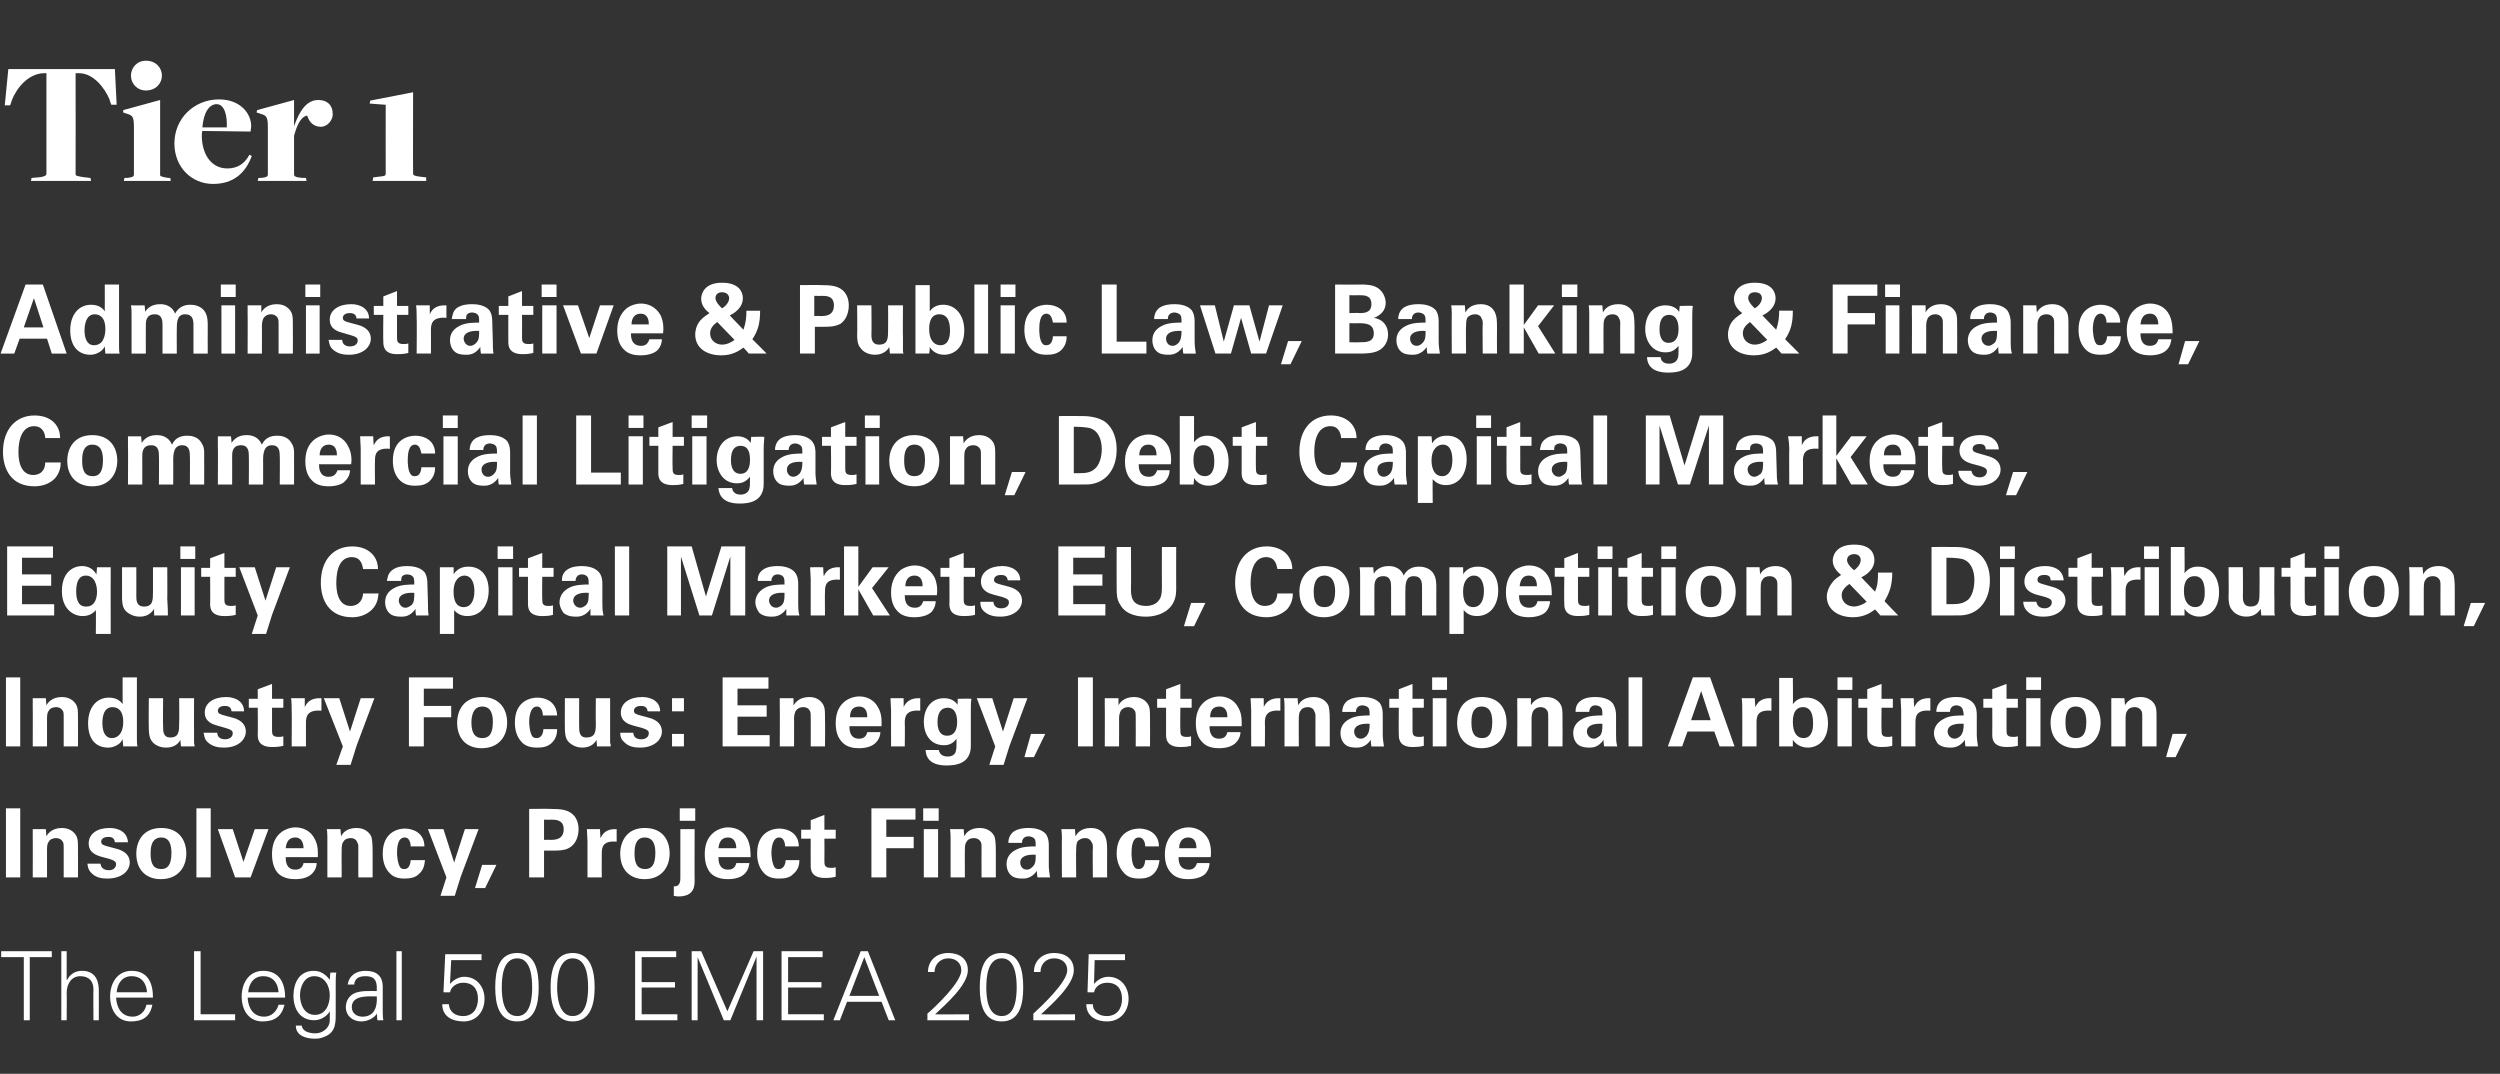 <?xml version="1.0" standalone="no"?><!DOCTYPE svg PUBLIC "-//W3C//DTD SVG 1.1//EN" "http://www.w3.org/Graphics/SVG/1.1/DTD/svg11.dtd"><svg xmlns="http://www.w3.org/2000/svg" version="1.1" width="420px" height="180.4px" viewBox="0 -10 420 180.4" style="top:-10px"><rect x="0" y="-10" width="420" height="180.4" fill="#333333" stroke="none"/><desc>Tier 1 Administrative &amp; Public Law, Banking &amp; Finance, Commercial Litigation, Debt Capital Markets, Equity Capital Ma...</desc><defs/><g id="Polygon99737"><path d="m5.3 19.9c0 0 1.21-.13 1.2-.1c.9-.1 1.3-.3 1.3-.6c0 .03 0-16.9 0-16.9c0 0-.54-.02-.5 0c-2.6.1-4.5 2.5-5.3 4.5c.04-.02-.3.9-.3.9l-.9 0l.6-6.1l17.9 0l.3 6l-.9 0c0 0-.34-.88-.3-.9c-.8-1.9-2.7-4.4-5.1-4.4c.02-.02-.6 0-.6 0c0 0 .02 16.99 0 17c0 .2.2.3 1.6.5c-.05-.03.9.1.9.1l.1.5l-10.1 0l.1-.5zm16.7-17.2c0-1.3 1-2.5 2.5-2.5c1.7 0 2.7 1.2 2.7 2.5c0 1.3-1 2.5-2.7 2.5c-1.5 0-2.5-1.2-2.5-2.5zm-1.1 17.2c0 0 .44-.04.4 0c.9-.1 1.2-.2 1.2-.6c0 0 0-7.8 0-7.8c0-1.9-.2-2.1-1.2-2.4c-.02-.01-.6-.2-.6-.2l0-.4l6.2-1.7c0 0-.01 12.58 0 12.6c0 .2.2.3 1.4.5c.03-.04.3 0 .3 0l.1.5l-7.9 0l.1-.5zm8.4-5.8c0-4.2 3.3-7.4 7.5-7.4c3.5 0 5.4 2.3 5.4 4.5c0 .3-.1.6-.1.9c0 0-7-.1-8.1-.1c-.1.2-.1.7-.1 1c.1 3.1 1.7 5.3 4.3 5.3c1.7 0 2.9-.8 3.7-2.3c0 0 .4.2.4.2c-1.1 3-3.2 4.7-6.5 4.7c-3.6 0-6.5-2.8-6.5-6.8zm8.8-2.7c.1-2-.4-3.9-1.7-3.9c-1.2 0-2.2 1.3-2.4 3.9c0 0 4.1 0 4.1 0zm5.3 8.5c0 0 .41-.04.4 0c.9-.1 1.2-.2 1.2-.6c0 0 0-7.8 0-7.8c0-1.9-.2-2.1-1.3-2.4c.05-.01-.6-.2-.6-.2l.1-.4l6.2-1.7l0 4.4c0 0 .05.05 0 0c1-2.8 2.2-4.4 4.1-4.4c1.4 0 2.4.8 2.4 2.4c0 1-.9 2.1-2 2.1c-1.3 0-2-.9-2.3-1.9c-.9.2-1.6 1.2-2.2 3.4c0 0 0 6.5 0 6.5c0 .3.2.5 1.5.6c-.04-.04.5 0 .5 0l.1.5l-8.2 0l.1-.5zm19.3-.1c0 0 .85-.09.8-.1c.9-.1 1.3-.1 1.3-.5c-.02 0 0-11.6 0-11.6l-2.7-.2l.1-.5l7.2-1.4c0 0-.03 13.73 0 13.7c0 .3.5.4 1.3.5c.05.01.9.1.9.1l0 .6l-9 0l.1-.6z" stroke="none" fill="#fff"/></g><g id="Group99744"><path d="m4 150.8l-3.8 0l0-1l8.5 0l0 1l-3.7 0l0 10.6l-1 0l0-10.6zm7.2 3.8c0 0 .07-.02.1 0c.5-1 1.4-1.5 2.5-1.5c2.6 0 2.8 2.3 2.8 3.3c.02-.02 0 5 0 5l-.9 0c0 0-.04-5.18 0-5.2c0-1.4-.8-2.2-2.2-2.2c-1.5 0-2.3 1.3-2.3 2.8c.04-.02 0 4.6 0 4.6l-.9 0l0-11.6l.9 0l0 4.8zm8.3 3c.1 1.7.9 3.2 2.8 3.2c1.2 0 2.1-.9 2.3-2c0 0 1 0 1 0c-.4 2-1.6 2.8-3.6 2.8c-2.4 0-3.5-2-3.5-4.2c0-2.2 1.2-4.3 3.6-4.3c2.7 0 3.6 2 3.6 4.5c0 0-6.2 0-6.2 0zm5.2-.9c-.1-1.5-.9-2.7-2.6-2.7c-1.6 0-2.4 1.3-2.5 2.7c0 0 5.1 0 5.1 0zm7.9 4.7l0-11.6l1.1 0l0 10.6l5.8 0l0 1l-6.9 0zm9-3.8c.1 1.7.9 3.2 2.8 3.2c1.2 0 2.1-.9 2.4-2c0 0 1 0 1 0c-.5 2-1.7 2.8-3.7 2.8c-2.4 0-3.5-2-3.5-4.2c0-2.2 1.2-4.3 3.6-4.3c2.7 0 3.7 2 3.7 4.5c0 0-6.3 0-6.3 0zm5.2-.9c-.1-1.5-.9-2.7-2.6-2.7c-1.6 0-2.4 1.3-2.5 2.7c0 0 5.1 0 5.1 0zm6-2.7c-1.7 0-2.4 1.8-2.4 3.2c0 1.5.7 3.3 2.5 3.3c1.8 0 2.5-1.7 2.5-3.3c0-1.5-.8-3.2-2.6-3.2zm2.7-.6c0 0 .96-.03 1 0c-.1.5-.1 1.2-.1 1.8c0 0 0 4.8 0 4.8c0 1.6.1 3.3-1.7 4.1c-.7.3-1.1.4-1.8.4c-1.5 0-3.2-.5-3.2-2.2c0 0 1 0 1 0c.1 1 1.3 1.3 2.3 1.3c1.2 0 2.4-.9 2.4-2.2c.02-.03 0-1.5 0-1.5c0 0-.02-.04 0 0c-.5.9-1.6 1.5-2.6 1.5c-2.4 0-3.5-1.9-3.5-4.1c0-2.2 1-4.2 3.4-4.2c1.2 0 2 .6 2.7 1.5c-.02.02 0 0 0 0l.1-1.2zm5.4 7.4c2.1 0 2.5-1.8 2.4-3.4c-1.3 0-4.2-.3-4.2 1.8c0 1 .8 1.6 1.8 1.6zm2.4-5.1c-.1-1.3-.7-1.7-1.9-1.7c-1 0-1.8.3-1.9 1.4c0 0-1.1 0-1.1 0c.3-1.6 1.5-2.3 3-2.3c1.8 0 2.9.8 2.9 2.7c0 0 0 3.8 0 3.8c0 .6 0 1.3.1 1.8c-.04 0-1 0-1 0l-.1-1.2l0 0c0 0-.04.13 0 .1c-.4.7-1.5 1.3-2.6 1.3c-1.4 0-2.6-.9-2.6-2.4c0-1.1.6-2 1.6-2.4c1.1-.4 2.5-.3 3.6-.3c0 0 0-.8 0-.8zm4.2 5.7l-.9 0l0-11.6l.9 0l0 11.6zm7.3-11.1l6.1 0l0 1l-5.1 0l-.2 3.9c0 0 .01.07 0 .1c.6-.7 1.5-1.2 2.4-1.2c2.1 0 3.4 1.7 3.4 3.7c0 2.1-1.3 3.8-3.5 3.8c-1.9 0-3.6-.8-3.6-2.9c0 0 1.1 0 1.1 0c.1 1.3 1.1 2 2.4 2c1.7 0 2.5-1.3 2.5-2.9c0-1.6-.8-2.7-2.5-2.7c-1 0-2 .6-2.2 1.6c-.02.04-1.1 0-1.1 0l.3-6.4zm9.5 5.6c0 1.6.2 4.8 2.6 4.8c2.3 0 2.5-3.2 2.5-4.8c0-1.7-.2-4.9-2.5-4.9c-2.4 0-2.6 3.2-2.6 4.9zm6.2 0c0 2.8-.6 5.7-3.6 5.7c-3.1 0-3.7-2.9-3.7-5.7c0-2.9.6-5.8 3.7-5.8c3 0 3.6 2.9 3.6 5.8zm3.1 0c0 1.6.3 4.8 2.6 4.8c2.4 0 2.6-3.2 2.6-4.8c0-1.7-.2-4.9-2.6-4.9c-2.3 0-2.6 3.2-2.6 4.9zm6.3 0c0 2.8-.7 5.7-3.7 5.7c-3 0-3.7-2.9-3.7-5.7c0-2.9.7-5.8 3.7-5.8c3 0 3.7 2.9 3.7 5.8zm6.8 5.5l0-11.6l6.9 0l0 1l-5.8 0l0 4.2l5.6 0l0 .9l-5.6 0l0 4.5l6 0l0 1l-7.1 0zm9.5 0l0-11.6l1.6 0l4.4 10.1l4.4-10.1l1.6 0l0 11.6l-1.1 0l0-10.7l0 0l-4.4 10.7l-1.1 0l-4.4-10.6l0 0l0 10.6l-1 0zm15.1 0l0-11.6l6.9 0l0 1l-5.8 0l0 4.2l5.6 0l0 .9l-5.6 0l0 4.5l6 0l0 1l-7.1 0zm16.4-4.1l-2.5-6.5l-2.5 6.5l5 0zm-7.7 4.1l4.6-11.6l1.2 0l4.6 11.6l-1.1 0l-1.2-3.1l-5.8 0l-1.2 3.1l-1.1 0zm15.8 0c0 0 .02-1.09 0-1.1c1.5-1.3 5.7-5.3 5.7-7.3c0-1.3-1-2-2.2-2c-1.3 0-2.3 1-2.3 2.3c0 0-1.1 0-1.1 0c0-2 1.5-3.2 3.4-3.2c1.8 0 3.3.9 3.3 2.9c0 2.5-3.8 5.8-5.5 7.4c-.04.04 5.7 0 5.7 0l0 1l-7 0zm9.9-5.5c0 1.6.2 4.8 2.6 4.8c2.3 0 2.5-3.2 2.5-4.8c0-1.7-.2-4.9-2.5-4.9c-2.4 0-2.6 3.2-2.6 4.9zm6.2 0c0 2.8-.6 5.7-3.6 5.7c-3.1 0-3.7-2.9-3.7-5.7c0-2.9.6-5.8 3.7-5.8c3 0 3.6 2.9 3.6 5.8zm1.7 5.5c0 0 0-1.09 0-1.1c1.4-1.3 5.7-5.3 5.7-7.3c0-1.3-1-2-2.2-2c-1.4 0-2.3 1-2.3 2.3c0 0-1.1 0-1.1 0c0-2 1.5-3.2 3.4-3.2c1.8 0 3.3.9 3.3 2.9c0 2.5-3.8 5.8-5.5 7.4c-.05.04 5.7 0 5.7 0l0 1l-7 0zm9.3-11.1l6.1 0l0 1l-5.1 0l-.1 3.9c0 0-.01.07 0 .1c.6-.7 1.4-1.2 2.4-1.2c2.1 0 3.4 1.7 3.4 3.7c0 2.1-1.4 3.8-3.6 3.8c-1.8 0-3.5-.8-3.5-2.9c0 0 1.1 0 1.1 0c0 1.3 1.1 2 2.3 2c1.8 0 2.6-1.3 2.6-2.9c0-1.6-.8-2.7-2.5-2.7c-1.1 0-2 .6-2.2 1.6c-.04.04-1.1 0-1.1 0l.2-6.4z" stroke="none" fill="#fff"/><path d="m1 125.8l2.4 0l0 11.6l-2.4 0l0-11.6zm4.5 5c0-.1 0-1 0-1.5c-.03-.01 2.2 0 2.2 0c0 0 .11 1.2.1 1.2c.2-.4.9-1.4 2.6-1.4c1.6 0 2.3 1 2.5 1.5c.2.5.2.9.2 2.4c.02.03 0 4.4 0 4.4l-2.4 0c0 0 0-5.02 0-5c0-.4 0-.6-.1-.9c-.2-.4-.6-.7-1.2-.7c-.5 0-1 .2-1.2.6c-.2.2-.3.6-.3 1.3c0-.04 0 4.7 0 4.7l-2.4 0c0 0 .02-6.64 0-6.6zm11.4 4.3c0 .5.4 1.1 1.4 1.1c.8 0 1.2-.5 1.2-1c0-.4-.2-.6-1.1-.9c0 0-1.5-.4-1.5-.4c-.6-.2-2-.6-2-2.2c0-1.6 1.4-2.6 3.5-2.6c1.7 0 3 .8 3.1 2.4c0 0-2.2 0-2.2 0c-.1-.9-.8-.9-1.1-.9c-.7 0-1.2.3-1.2.8c0 .5.4.6 1.1.8c0 0 1.5.4 1.5.4c1.5.4 2.2 1.2 2.2 2.3c0 1.3-1.2 2.7-3.8 2.7c-1 0-2-.2-2.7-1c-.5-.5-.6-1.2-.6-1.5c0 0 2.2 0 2.2 0zm10.2-6c2.9 0 4.2 2 4.2 4.3c0 2.2-1.3 4.3-4.3 4.3c-2.3 0-4.1-1.4-4.1-4.3c0-1.9 1-4.3 4.2-4.3zm0 6.9c1 0 1.7-.6 1.7-2.7c0-1.1-.2-2.6-1.7-2.6c-1.8 0-1.8 2-1.8 2.7c0 1.9.6 2.6 1.8 2.6zm5.9-10.2l2.4 0l0 11.6l-2.4 0l0-11.6zm6.1 3.5l1.8 5.5l1.9-5.5l2.3 0l-3 8.1l-2.6 0l-2.9-8.1l2.5 0zm8.9 4.7c0 .5 0 2.1 1.6 2.1c.6 0 1.2-.2 1.4-1.1c0 0 2.2 0 2.2 0c0 .4-.1 1.1-.8 1.8c-.6.6-1.6.9-2.8.9c-.7 0-2-.1-2.9-1c-.7-.8-1-1.9-1-3.2c0-1.3.3-2.8 1.7-3.8c.6-.4 1.4-.7 2.2-.7c1.2 0 2.6.5 3.3 2c.6 1.1.5 2.3.5 3c0 0-5.4 0-5.4 0zm3-1.5c0-.4-.1-1.8-1.4-1.8c-1.1 0-1.5.8-1.6 1.8c0 0 3 0 3 0zm4-1.7c0-.1 0-1-.1-1.5c.04-.01 2.3 0 2.3 0c0 0 .08 1.2.1 1.2c.2-.4.8-1.4 2.6-1.4c1.6 0 2.3 1 2.5 1.5c.1.5.2.9.2 2.4c-.01.03 0 4.4 0 4.4l-2.4 0c0 0-.02-5.02 0-5c0-.4 0-.6-.2-.9c-.1-.4-.5-.7-1.1-.7c-.5 0-1 .2-1.2.6c-.2.2-.3.6-.3 1.3c-.02-.04 0 4.7 0 4.7l-2.4 0c0 0-.01-6.64 0-6.6zm14 1.4c0-.3-.1-1.5-1-1.5c-1.2 0-1.3 1.7-1.3 2.6c0 .4.1 1.9.6 2.5c.2.2.5.2.7.2c.2 0 .9-.1 1-1.5c0 0 2.4 0 2.4 0c-.1.6-.1 1.6-1.1 2.4c-.5.5-1.3.7-2.3.7c-1 0-2-.2-2.7-1.1c-.7-.8-1-1.9-1-3.1c0-3.7 2.7-4.2 3.7-4.2c1.5 0 3.3.8 3.3 3c0 0-2.3 0-2.3 0zm5.5-2.9l1.8 5.6l1.8-5.6l2.3 0l-3 8l-1 3.2l-2.4 0l1-3.1l-3.1-8.1l2.6 0zm8.9 6l-1.9 3.9l-1.7 0l1.2-3.9l2.4 0zm5.5-9.4c0 0 3.6-.04 3.6 0c1.7 0 3.1.1 4 1.2c.6.8.7 1.6.7 2.2c0 1.3-.5 2.5-1.5 3.1c-.8.5-2 .5-2.6.5c.02 0-1.7 0-1.7 0l0 4.5l-2.5 0l0-11.5zm2.5 5.2c0 0 .97-.04 1 0c.8 0 2.3 0 2.3-1.8c0-1.6-1.4-1.6-2.1-1.6c.02.04-1.2 0-1.2 0l0 3.4zm7.3.2c0-.4-.1-1.5-.1-2c-.01-.01 2.2 0 2.2 0c0 0 .06 1.54.1 1.5c.3-.6.8-1.6 2.7-1.5c0 0 0 2.1 0 2.1c-2.4-.2-2.5 1-2.5 2c-.03.02 0 4 0 4l-2.4 0c0 0 0-6.1 0-6.1zm9.6-2.2c3 0 4.2 2 4.2 4.3c0 2.2-1.3 4.3-4.2 4.3c-2.3 0-4.1-1.4-4.1-4.3c0-1.9 1-4.3 4.1-4.3zm.1 6.9c1 0 1.7-.6 1.7-2.7c0-1.1-.2-2.6-1.8-2.6c-1.7 0-1.7 2-1.7 2.7c0 1.9.6 2.6 1.8 2.6zm4.8 2.9c1.1.1 1.1-1 1.1-1.4c0 .03 0-8.2 0-8.2l2.4 0c0 0-.03 8.82 0 8.8c0 1.5-.7 2.5-2.7 2.5c-.1 0-.4 0-.8-.1c0 0 0-1.6 0-1.6zm1-13.1l2.6 0l0 2.1l-2.6 0l0-2.1zm6.5 8.2c0 .5 0 2.1 1.6 2.1c.6 0 1.2-.2 1.4-1.1c0 0 2.2 0 2.2 0c-.1.4-.1 1.1-.8 1.8c-.6.6-1.6.9-2.8.9c-.7 0-2-.1-2.9-1c-.7-.8-1-1.9-1-3.2c0-1.3.3-2.8 1.7-3.8c.6-.4 1.4-.7 2.2-.7c1.2 0 2.6.5 3.3 2c.5 1.1.5 2.3.5 3c0 0-5.4 0-5.4 0zm3-1.5c0-.4-.1-1.8-1.4-1.8c-1.1 0-1.5.8-1.6 1.8c0 0 3 0 3 0zm8.2-.3c0-.3-.1-1.5-1-1.5c-1.1 0-1.3 1.7-1.3 2.6c0 .4.1 1.9.6 2.5c.2.2.5.2.7.2c.2 0 1-.1 1.1-1.5c0 0 2.3 0 2.3 0c0 .6-.1 1.6-1.1 2.4c-.5.5-1.2.7-2.3.7c-1 0-2-.2-2.7-1.1c-.7-.8-1-1.9-1-3.1c0-3.7 2.7-4.2 3.7-4.2c1.5 0 3.3.8 3.3 3c0 0-2.3 0-2.3 0zm8.5 5.1c-.8.2-1.5.2-1.8.2c-2.4 0-2.4-1.5-2.4-2.1c-.02-.03 0-4.5 0-4.5l-1.6 0l0-1.5l1.6 0l0-1.6l2.3-.9l0 2.5l1.9 0l0 1.5l-1.9 0c0 0 .03 3.68 0 3.7c0 .7 0 1.2 1.1 1.2c.4 0 .5 0 .8-.1c0 0 0 1.6 0 1.6zm6-11.5l7.4 0l0 1.9l-4.9 0l0 2.9l4.6 0l0 1.9l-4.6 0l0 4.9l-2.5 0l0-11.6zm8.7 0l2.6 0l0 2.1l-2.6 0l0-2.1zm.1 3.5l2.4 0l0 8.1l-2.4 0l0-8.1zm4.5 1.5c0-.1 0-1-.1-1.5c.05-.01 2.3 0 2.3 0c0 0 .08 1.2.1 1.2c.2-.4.8-1.4 2.6-1.4c1.6 0 2.3 1 2.5 1.5c.1.5.2.9.2 2.4c0 .03 0 4.4 0 4.4l-2.4 0c0 0-.02-5.02 0-5c0-.4 0-.6-.1-.9c-.2-.4-.6-.7-1.2-.7c-.5 0-1 .2-1.2.6c-.2.2-.3.6-.3 1.3c-.02-.04 0 4.7 0 4.7l-2.4 0c0 0 0-6.64 0-6.6zm14.6 6.6c-.1-.5-.1-.9-.1-1.1c-.9 1.3-2 1.3-2.4 1.3c-1.2 0-1.7-.3-2-.6c-.5-.5-.7-1.2-.7-1.8c0-.7.2-1.8 1.7-2.5c1-.5 2.4-.5 3.2-.5c0-.5 0-.8-.1-1.1c-.2-.5-.9-.6-1.1-.6c-.3 0-.7.1-.9.4c-.2.3-.2.5-.2.7c0 0-2.3 0-2.3 0c0-.4.1-1.3.9-1.9c.8-.5 1.7-.6 2.5-.6c.7 0 2.1.1 2.9 1c.5.7.5 1.6.5 2c0 0 0 3.3 0 3.3c0 .6.1 1.3.2 2c0 0-2.1 0-2.1 0zm-2.9-2.5c0 .5.3 1.2 1.1 1.2c.5 0 .8-.3 1-.5c.5-.5.5-1.1.5-2c-1.5-.1-2.6.3-2.6 1.3zm7-4.1c0-.1 0-1-.1-1.5c.02-.01 2.3 0 2.3 0c0 0 .06 1.2.1 1.2c.2-.4.8-1.4 2.6-1.4c1.6 0 2.2 1 2.4 1.5c.2.5.3.9.3 2.4c-.03.03 0 4.4 0 4.4l-2.4 0c0 0-.05-5.02 0-5c0-.4 0-.6-.2-.9c-.2-.4-.5-.7-1.1-.7c-.5 0-1 .2-1.3.6c-.1.2-.2.6-.2 1.3c-.05-.04 0 4.7 0 4.7l-2.4 0c0 0-.03-6.64 0-6.6zm14 1.4c0-.3-.1-1.5-1.1-1.5c-1.1 0-1.2 1.7-1.2 2.6c0 .4 0 1.9.6 2.5c.2.2.5.2.6.2c.3 0 1-.1 1.1-1.5c0 0 2.4 0 2.4 0c-.1.6-.2 1.6-1.1 2.4c-.6.5-1.3.7-2.3.7c-1.1 0-2-.2-2.7-1.1c-.7-.8-1.1-1.9-1.1-3.1c0-3.7 2.7-4.2 3.8-4.2c1.5 0 3.3.8 3.3 3c0 0-2.3 0-2.3 0zm5.6 1.8c0 .5 0 2.1 1.7 2.1c.6 0 1.1-.2 1.4-1.1c0 0 2.1 0 2.1 0c0 .4-.1 1.1-.7 1.8c-.6.6-1.7.9-2.9.9c-.7 0-2-.1-2.8-1c-.8-.8-1.1-1.9-1.1-3.2c0-1.3.4-2.8 1.7-3.8c.6-.4 1.4-.7 2.3-.7c1.1 0 2.5.5 3.3 2c.5 1.1.5 2.3.4 3c0 0-5.4 0-5.4 0zm3-1.5c0-.4 0-1.8-1.4-1.8c-1 0-1.5.8-1.5 1.8c0 0 2.9 0 2.9 0z" stroke="none" fill="#fff"/><path d="m1 103.8l2.4 0l0 11.6l-2.4 0l0-11.6zm4.5 5c0-.1 0-1 0-1.5c-.03-.01 2.2 0 2.2 0c0 0 .11 1.2.1 1.2c.2-.4.9-1.4 2.6-1.4c1.6 0 2.3 1 2.5 1.5c.2.5.2.9.2 2.4c.02.03 0 4.4 0 4.4l-2.4 0c0 0 0-5.02 0-5c0-.4 0-.6-.1-.9c-.2-.4-.6-.7-1.2-.7c-.5 0-1 .2-1.2.6c-.2.2-.3.6-.3 1.3c0-.04 0 4.7 0 4.7l-2.4 0c0 0 .02-6.64 0-6.6zm15.1-5l2.4 0c0 0-.01 10.29 0 10.3c0 .5 0 1 .1 1.3c-.04 0-2.4 0-2.4 0c0 0-.11-1.17-.1-1.2c-.2.3-.3.6-.8.9c-.6.4-1.2.5-1.6.5c-2.2 0-3.4-1.5-3.4-4.1c0-2.6 1.4-4.3 3.5-4.3c1.5 0 2.1.8 2.3 1.1c.01.01 0-4.5 0-4.5zm-1.8 10.2c.7 0 1.2-.4 1.5-.9c.4-.7.4-1.5.4-1.9c0-1.6-.7-2.4-1.8-2.4c-1.6 0-1.7 1.9-1.7 2.7c0 1.3.4 2.5 1.6 2.5zm8.6-6.7c0 0-.04 4.84 0 4.8c0 .7 0 1.8 1.2 1.8c1.5 0 1.5-1.1 1.5-2.5c.04 0 0-4.1 0-4.1l2.5 0c0 0-.02 5.35 0 5.3c0 1.8 0 2 0 2.2c0 .2.1.4.1.6c-.01 0-2.3 0-2.3 0c0 0-.1-1.07-.1-1.1c-.2.4-.8 1.3-2.4 1.3c-1.1 0-2-.5-2.4-1.1c-.5-.6-.5-1.8-.5-2.2c-.04.04 0-5 0-5l2.4 0zm9.1 5.8c0 .5.3 1.1 1.3 1.1c.9 0 1.3-.5 1.3-1c0-.4-.2-.6-1.2-.9c0 0-1.4-.4-1.4-.4c-.7-.2-2.1-.6-2.1-2.2c0-1.6 1.5-2.6 3.6-2.6c1.6 0 3 .8 3 2.4c0 0-2.1 0-2.1 0c-.1-.9-.8-.9-1.2-.9c-.6 0-1.1.3-1.1.8c0 .5.4.6 1.1.8c0 0 1.5.4 1.5.4c1.4.4 2.1 1.2 2.1 2.3c0 1.3-1.2 2.7-3.7 2.7c-1 0-2-.2-2.8-1c-.5-.5-.5-1.2-.6-1.5c0 0 2.3 0 2.3 0zm11.1 2.2c-.8.2-1.5.2-1.9.2c-2.4 0-2.4-1.5-2.4-2.1c.04-.03 0-4.5 0-4.5l-1.5 0l0-1.5l1.5 0l0-1.6l2.4-.9l0 2.5l1.9 0l0 1.5l-1.9 0c0 0 0 3.68 0 3.7c0 .7 0 1.2 1.1 1.2c.3 0 .5 0 .8-.1c0 0 0 1.6 0 1.6zm1.4-6c0-.4 0-1.5-.1-2c.03-.01 2.3 0 2.3 0c0 0 0 1.54 0 1.5c.3-.6.8-1.6 2.8-1.5c0 0 0 2.1 0 2.1c-2.4-.2-2.6 1-2.6 2c.01.02 0 4 0 4l-2.4 0c0 0 .04-6.1 0-6.1zm8-2l1.8 5.6l1.8-5.6l2.3 0l-3 8l-1 3.2l-2.4 0l1.1-3.1l-3.2-8.1l2.6 0zm11.7-3.5l7.4 0l0 1.9l-4.9 0l0 2.9l4.6 0l0 1.9l-4.6 0l0 4.9l-2.5 0l0-11.6zm12.3 3.3c2.9 0 4.2 2 4.2 4.3c0 2.2-1.3 4.3-4.3 4.3c-2.3 0-4.1-1.4-4.1-4.3c0-1.9 1-4.3 4.2-4.3zm0 6.9c1.1 0 1.8-.6 1.8-2.7c0-1.1-.2-2.6-1.8-2.6c-1.7 0-1.8 2-1.8 2.7c0 1.9.7 2.6 1.8 2.6zm10.2-3.8c0-.3-.1-1.5-1-1.5c-1.1 0-1.3 1.7-1.3 2.6c0 .4.1 1.9.6 2.5c.3.2.5.2.7.2c.2 0 1-.1 1.1-1.5c0 0 2.3 0 2.3 0c0 .6-.1 1.6-1 2.4c-.6.5-1.3.7-2.3.7c-1.1 0-2.1-.2-2.8-1.1c-.7-.8-1-1.9-1-3.1c0-3.7 2.7-4.2 3.8-4.2c1.5 0 3.2.8 3.3 3c0 0-2.4 0-2.4 0zm6.1-2.9c0 0-.02 4.84 0 4.8c0 .7 0 1.8 1.2 1.8c1.6 0 1.6-1.1 1.6-2.5c-.04 0 0-4.1 0-4.1l2.4 0c0 0 0 5.35 0 5.3c0 1.8 0 2 0 2.2c.1.2.1.4.1.6c.01 0-2.3 0-2.3 0c0 0-.08-1.07-.1-1.1c-.2.4-.8 1.3-2.4 1.3c-1 0-1.9-.5-2.4-1.1c-.5-.6-.5-1.8-.5-2.2c-.02.04 0-5 0-5l2.4 0zm9.1 5.8c0 .5.3 1.1 1.3 1.1c.9 0 1.3-.5 1.3-1c0-.4-.2-.6-1.1-.9c0 0-1.5-.4-1.5-.4c-.7-.2-2.1-.6-2.1-2.2c0-1.6 1.5-2.6 3.6-2.6c1.6 0 3 .8 3 2.4c0 0-2.1 0-2.1 0c-.1-.9-.8-.9-1.2-.9c-.6 0-1.1.3-1.1.8c0 .5.4.6 1.1.8c0 0 1.5.4 1.5.4c1.4.4 2.1 1.2 2.1 2.3c0 1.3-1.2 2.7-3.7 2.7c-1 0-2-.2-2.7-1c-.6-.5-.6-1.2-.6-1.5c0 0 2.2 0 2.2 0zm6.5.2l2 0l0 2.1l-2 0l0-2.1zm0-6l2 0l0 2.2l-2 0l0-2.2zm8.5-3.5l7.7 0l0 1.9l-5.2 0l0 2.8l4.9 0l0 1.9l-4.9 0l0 3.1l5.4 0l0 1.9l-7.9 0l0-11.6zm9.6 5c0-.1 0-1 0-1.5c-.01-.01 2.3 0 2.3 0c0 0 .03 1.2 0 1.2c.3-.4.9-1.4 2.7-1.4c1.5 0 2.2 1 2.4 1.5c.2.5.2.9.2 2.4c.04.03 0 4.4 0 4.4l-2.4 0c0 0 .02-5.02 0-5c0-.4 0-.6-.1-.9c-.2-.4-.5-.7-1.2-.7c-.5 0-.9.2-1.2.6c-.1.2-.3.6-.3 1.3c.02-.04 0 4.7 0 4.7l-2.4 0c0 0 .04-6.64 0-6.6zm11.7 3.2c0 .5 0 2.1 1.6 2.1c.6 0 1.2-.2 1.4-1.1c0 0 2.2 0 2.2 0c0 .4-.1 1.1-.8 1.8c-.6.6-1.6.9-2.8.9c-.7 0-2-.1-2.8-1c-.8-.8-1.1-1.9-1.1-3.2c0-1.3.3-2.8 1.7-3.8c.6-.4 1.4-.7 2.3-.7c1.1 0 2.5.5 3.2 2c.6 1.1.5 2.3.5 3c0 0-5.4 0-5.4 0zm3-1.5c0-.4 0-1.8-1.4-1.8c-1.1 0-1.5.8-1.5 1.8c0 0 2.9 0 2.9 0zm4-1.2c0-.4-.1-1.5-.1-2c-.03-.01 2.2 0 2.2 0c0 0 .04 1.54 0 1.5c.3-.6.9-1.6 2.8-1.5c0 0 0 2.1 0 2.1c-2.4-.2-2.6 1-2.6 2c.05.02 0 4 0 4l-2.3 0c0 0-.02-6.1 0-6.1zm13.5-1.9c-.1.6-.1 1.1-.1 2c0 0 0 5.9 0 5.9c0 3-2.5 3.3-4.1 3.3c-1.1 0-3.4-.2-3.5-2.6c0 0 2.2 0 2.2 0c.1.2.2 1.1 1.5 1.1c.7 0 1.3-.3 1.4-1c.1-.4.1-.7.1-2c-.7 1-1.6 1.1-2.1 1.1c-2.4 0-3.4-2-3.4-3.9c0-2.1 1.1-4 3.4-4c1.5 0 2 .8 2.3 1.1c-.04.02 0-1 0-1c0 0 2.27-.05 2.3 0zm-4.1 6.2c1.7 0 1.7-1.9 1.7-2.3c0-.9-.2-2.4-1.6-2.4c-.9 0-1.7.6-1.7 2.4c0 .4 0 2.3 1.6 2.3zm7.6-6.3l1.8 5.6l1.8-5.6l2.3 0l-3 8l-1 3.2l-2.4 0l1-3.1l-3.1-8.1l2.6 0zm8.9 6l-1.9 3.9l-1.6 0l1.1-3.9l2.4 0zm5.5-9.5l2.5 0l0 11.6l-2.5 0l0-11.6zm4.5 5c0-.1 0-1 0-1.5c-.02-.01 2.3 0 2.3 0c0 0 .02 1.2 0 1.2c.2-.4.9-1.4 2.6-1.4c1.6 0 2.3 1 2.5 1.5c.2.5.2.9.2 2.4c.03.03 0 4.4 0 4.4l-2.4 0c0 0 .02-5.02 0-5c0-.4 0-.6-.1-.9c-.2-.4-.6-.7-1.2-.7c-.5 0-.9.2-1.2.6c-.1.2-.3.6-.3 1.3c.02-.04 0 4.7 0 4.7l-2.4 0c0 0 .03-6.64 0-6.6zm14.5 6.5c-.7.2-1.4.2-1.8.2c-2.4 0-2.4-1.5-2.4-2.1c0-.03 0-4.5 0-4.5l-1.5 0l0-1.5l1.5 0l0-1.6l2.4-.9l0 2.5l1.9 0l0 1.5l-1.9 0c0 0-.04 3.68 0 3.7c0 .7 0 1.2 1 1.2c.4 0 .5 0 .8-.1c0 0 0 1.6 0 1.6zm3.1-3.3c0 .5 0 2.1 1.6 2.1c.6 0 1.2-.2 1.4-1.1c0 0 2.2 0 2.2 0c0 .4-.1 1.1-.8 1.8c-.6.6-1.6.9-2.8.9c-.7 0-2-.1-2.8-1c-.8-.8-1.1-1.9-1.1-3.2c0-1.3.3-2.8 1.7-3.8c.6-.4 1.4-.7 2.3-.7c1.1 0 2.5.5 3.2 2c.6 1.1.5 2.3.5 3c0 0-5.4 0-5.4 0zm3-1.5c0-.4 0-1.8-1.4-1.8c-1.1 0-1.5.8-1.5 1.8c0 0 2.9 0 2.9 0zm4-1.2c0-.4-.1-1.5-.1-2c-.04-.01 2.2 0 2.2 0c0 0 .04 1.54 0 1.5c.3-.6.9-1.6 2.8-1.5c0 0 0 2.1 0 2.1c-2.4-.2-2.6 1-2.6 2c.04.02 0 4 0 4l-2.3 0c0 0-.02-6.1 0-6.1zm5.6-.5c0-.1 0-1-.1-1.5c.04-.01 2.3 0 2.3 0c0 0 .08 1.2.1 1.2c.2-.4.8-1.4 2.6-1.4c1.6 0 2.3 1 2.5 1.5c.1.5.2.9.2 2.4c-.01.03 0 4.4 0 4.4l-2.4 0c0 0-.02-5.02 0-5c0-.4 0-.6-.2-.9c-.1-.4-.5-.7-1.1-.7c-.5 0-1 .2-1.2.6c-.2.2-.3.6-.3 1.3c-.02-.04 0 4.7 0 4.7l-2.4 0c0 0-.01-6.64 0-6.6zm14.6 6.6c-.1-.5-.1-.9-.1-1.1c-.9 1.3-2 1.3-2.4 1.3c-1.2 0-1.7-.3-2-.6c-.5-.5-.7-1.2-.7-1.8c0-.7.2-1.8 1.7-2.5c1-.5 2.4-.5 3.2-.5c0-.5 0-.8-.1-1.1c-.2-.5-.9-.6-1.1-.6c-.3 0-.7.1-.9.4c-.2.3-.2.5-.2.7c0 0-2.3 0-2.3 0c0-.4.1-1.3.9-1.9c.8-.5 1.7-.6 2.5-.6c.7 0 2.1.1 2.9 1c.5.7.5 1.6.5 2c0 0 0 3.3 0 3.3c0 .6.1 1.3.2 2c0 0-2.1 0-2.1 0zm-2.9-2.5c0 .5.3 1.2 1.1 1.2c.5 0 .8-.3 1-.5c.4-.5.5-1.1.5-2c-1.5-.1-2.6.3-2.6 1.3zm11.7 2.4c-.8.2-1.5.2-1.9.2c-2.3 0-2.3-1.5-2.3-2.1c-.04-.03 0-4.5 0-4.5l-1.6 0l0-1.5l1.6 0l0-1.6l2.3-.9l0 2.5l1.9 0l0 1.5l-1.9 0c0 0 .01 3.68 0 3.7c0 .7 0 1.2 1.1 1.2c.3 0 .5 0 .8-.1c0 0 0 1.6 0 1.6zm1.4-11.5l2.5 0l0 2.1l-2.5 0l0-2.1zm.1 3.5l2.3 0l0 8.1l-2.3 0l0-8.1zm8.2-.2c3 0 4.2 2 4.2 4.3c0 2.2-1.3 4.3-4.2 4.3c-2.3 0-4.1-1.4-4.1-4.3c0-1.9.9-4.3 4.1-4.3zm.1 6.9c1 0 1.7-.6 1.7-2.7c0-1.1-.2-2.6-1.8-2.6c-1.7 0-1.7 2-1.7 2.7c0 1.9.6 2.6 1.8 2.6zm5.9-5.2c0-.1 0-1 0-1.5c-.02-.01 2.3 0 2.3 0c0 0 .01 1.2 0 1.2c.2-.4.9-1.4 2.6-1.4c1.6 0 2.3 1 2.5 1.5c.2.5.2.9.2 2.4c.03.03 0 4.4 0 4.4l-2.4 0c0 0 .01-5.02 0-5c0-.4 0-.6-.1-.9c-.2-.4-.6-.7-1.2-.7c-.5 0-.9.2-1.2.6c-.1.2-.3.6-.3 1.3c.01-.04 0 4.7 0 4.7l-2.4 0c0 0 .03-6.64 0-6.6zm14.6 6.6c-.1-.5-.1-.9-.1-1.1c-.9 1.3-1.9 1.3-2.4 1.3c-1.1 0-1.7-.3-2-.6c-.5-.5-.7-1.2-.7-1.8c0-.7.2-1.8 1.7-2.5c1-.5 2.4-.5 3.2-.5c0-.5 0-.8-.1-1.1c-.2-.5-.8-.6-1.1-.6c-.3 0-.6.1-.8.4c-.2.3-.2.5-.2.7c0 0-2.3 0-2.3 0c0-.4 0-1.3.9-1.9c.7-.5 1.6-.6 2.4-.6c.7 0 2.1.1 2.9 1c.5.7.6 1.6.6 2c0 0 0 3.3 0 3.3c0 .6 0 1.3.2 2c0 0-2.2 0-2.2 0zm-2.9-2.5c0 .5.4 1.2 1.2 1.2c.4 0 .7-.3 1-.5c.4-.5.4-1.1.4-2c-1.5-.1-2.6.3-2.6 1.3zm7-9.1l2.3 0l0 11.6l-2.3 0l0-11.6zm13.7 0l4.1 11.6l-2.5 0l-.9-2.5l-4.5 0l-.9 2.5l-2.4 0l4.2-11.6l2.9 0zm.1 7.2l-1.6-4.9l-1.7 4.9l3.3 0zm5.3-1.7c0-.4 0-1.5-.1-2c.02-.01 2.2 0 2.2 0c0 0 .09 1.54.1 1.5c.3-.6.8-1.6 2.7-1.5c0 0 0 2.1 0 2.1c-2.4-.2-2.5 1-2.5 2c0 .02 0 4 0 4l-2.4 0c0 0 .03-6.1 0-6.1zm6.2-5.4l2.3 0c0 0 .05 4.4 0 4.4c.8-1.1 1.9-1.1 2.3-1.1c2 0 3.6 1.6 3.6 4.3c0 3-1.8 4.1-3.4 4.1c-.4 0-1.7-.1-2.5-1.3c0 .2 0 .6 0 1.1c-.03 0-2.3 0-2.3 0l0-11.5zm4 4.9c-1.7 0-1.7 2-1.7 2.5c0 1.8.7 2.7 1.8 2.7c1.6 0 1.6-2 1.6-2.4c0-.7 0-2.8-1.7-2.8zm5.8-5l2.5 0l0 2.1l-2.5 0l0-2.1zm0 3.5l2.4 0l0 8.1l-2.4 0l0-8.1zm9.2 8c-.7.2-1.4.2-1.8.2c-2.4 0-2.4-1.5-2.4-2.1c.01-.03 0-4.5 0-4.5l-1.5 0l0-1.5l1.5 0l0-1.6l2.4-.9l0 2.5l1.9 0l0 1.5l-1.9 0c0 0-.04 3.68 0 3.7c0 .7 0 1.2 1 1.2c.4 0 .5 0 .8-.1c0 0 0 1.6 0 1.6zm1.5-6c0-.4-.1-1.5-.1-2c-.01-.01 2.2 0 2.2 0c0 0 .07 1.54.1 1.5c.3-.6.8-1.6 2.7-1.5c0 0 0 2.1 0 2.1c-2.4-.2-2.5 1-2.5 2c-.03.02 0 4 0 4l-2.4 0c0 0 .01-6.1 0-6.1zm10.8 6.1c-.1-.5-.1-.9-.1-1.1c-.9 1.3-2 1.3-2.4 1.3c-1.2 0-1.7-.3-2.1-.6c-.4-.5-.7-1.2-.7-1.8c0-.7.3-1.8 1.8-2.5c.9-.5 2.4-.5 3.2-.5c0-.5-.1-.8-.2-1.1c-.2-.5-.8-.6-1-.6c-.3 0-.7.1-.9.4c-.2.3-.2.5-.2.7c0 0-2.3 0-2.3 0c0-.4.1-1.3.9-1.9c.7-.5 1.7-.6 2.5-.6c.6 0 2 .1 2.8 1c.6.7.6 1.6.6 2c0 0 0 3.3 0 3.3c0 .6.1 1.3.2 2c0 0-2.1 0-2.1 0zm-3-2.5c0 .5.4 1.2 1.2 1.2c.4 0 .8-.3 1-.5c.4-.5.5-1.1.5-2c-1.6-.1-2.7.3-2.7 1.3zm11.8 2.4c-.8.2-1.5.2-1.9.2c-2.4 0-2.4-1.5-2.4-2.1c.03-.03 0-4.5 0-4.5l-1.5 0l0-1.5l1.5 0l0-1.6l2.4-.9l0 2.5l1.9 0l0 1.5l-1.9 0c0 0-.01 3.68 0 3.7c0 .7 0 1.2 1.1 1.2c.3 0 .5 0 .8-.1c0 0 0 1.6 0 1.6zm1.4-11.5l2.5 0l0 2.1l-2.5 0l0-2.1zm0 3.5l2.4 0l0 8.1l-2.4 0l0-8.1zm8.3-.2c2.9 0 4.2 2 4.2 4.3c0 2.2-1.3 4.3-4.2 4.3c-2.3 0-4.2-1.4-4.2-4.3c0-1.9 1-4.3 4.2-4.3zm0 6.9c1.1 0 1.8-.6 1.8-2.7c0-1.1-.2-2.6-1.8-2.6c-1.7 0-1.7 2-1.7 2.7c0 1.9.6 2.6 1.7 2.6zm6-5.2c0-.1 0-1 0-1.5c-.05-.01 2.2 0 2.2 0c0 0 .09 1.2.1 1.2c.2-.4.9-1.4 2.6-1.4c1.6 0 2.3 1 2.5 1.5c.2.5.2.9.2 2.4c0 .03 0 4.4 0 4.4l-2.4 0c0 0-.01-5.02 0-5c0-.4 0-.6-.1-.9c-.2-.4-.6-.7-1.2-.7c-.5 0-1 .2-1.2.6c-.2.2-.3.6-.3 1.3c-.01-.04 0 4.7 0 4.7l-2.4 0c0 0 0-6.64 0-6.6zm12.7 4.5l-1.9 3.9l-1.6 0l1.1-3.9l2.4 0z" stroke="none" fill="#fff"/><path d="m1.2 81.8l7.7 0l0 1.9l-5.2 0l0 2.8l4.9 0l0 1.9l-4.9 0l0 3.1l5.4 0l0 1.9l-7.9 0l0-11.6zm17.4 3.5c0 .1 0 1.2 0 1.6c-.02-.04 0 9.6 0 9.6l-2.5 0c0 0 .04-4.04 0-4c-.2.2-.8 1-2.2 1c-1.6 0-3.5-1.2-3.5-4.2c0-3.1 1.8-4.2 3.4-4.2c1.6 0 2.2 1.1 2.4 1.4c.01-.03.1-1.2.1-1.2c0 0 2.32 0 2.3 0zm-5.3 6.1c.4.5.9.5 1.2.5c1.6 0 1.8-1.7 1.8-2.5c0-.9-.3-2.7-1.9-2.7c-1.3 0-1.6 1.4-1.6 2.6c0 .5 0 1.4.5 2.1zm9.6-6.1c0 0 .01 4.84 0 4.8c0 .7 0 1.8 1.3 1.8c1.5 0 1.5-1.1 1.5-2.5c0 0 0-4.1 0-4.1l2.4 0c0 0 .03 5.35 0 5.3c.1 1.8.1 2 .1 2.2c0 .2 0 .4 0 .6c.04 0-2.3 0-2.3 0c0 0-.04-1.07 0-1.1c-.3.4-.9 1.3-2.4 1.3c-1.1 0-2-.5-2.5-1.1c-.5-.6-.5-1.8-.5-2.2c.01.04 0-5 0-5l2.4 0zm7.4-3.5l2.5 0l0 2.1l-2.5 0l0-2.1zm.1 3.5l2.3 0l0 8.1l-2.3 0l0-8.1zm9.2 8c-.8.2-1.5.2-1.9.2c-2.4 0-2.4-1.5-2.4-2.1c.04-.03 0-4.5 0-4.5l-1.5 0l0-1.5l1.5 0l0-1.6l2.4-.9l0 2.5l1.9 0l0 1.5l-1.9 0c0 0 0 3.68 0 3.7c0 .7 0 1.2 1.1 1.2c.3 0 .5 0 .8-.1c0 0 0 1.6 0 1.6zm3.2-8l1.8 5.6l1.8-5.6l2.3 0l-3 8l-1 3.2l-2.4 0l1-3.1l-3.1-8.1l2.6 0zm18.2.3c-.1-.4-.2-2-1.9-2c-1.9 0-2.6 1.9-2.6 4.3c0 .7 0 3.9 2.4 3.9c1 0 2-.6 2.1-2.1c0 0 2.6 0 2.6 0c-.1.6-.1 1.7-1.1 2.7c-1 1-2.3 1.3-3.3 1.3c-4 0-5.3-3-5.3-5.8c0-3.7 2-6.1 5.3-6.1c2.5 0 4.3 1.5 4.3 3.8c0 0-2.5 0-2.5 0zm8.9 7.8c-.1-.5-.1-.9-.1-1.1c-.9 1.3-1.9 1.3-2.4 1.3c-1.2 0-1.7-.3-2-.6c-.5-.5-.7-1.2-.7-1.8c0-.7.2-1.8 1.7-2.5c1-.5 2.4-.5 3.2-.5c0-.5 0-.8-.1-1.1c-.2-.5-.8-.6-1.1-.6c-.3 0-.7.1-.9.4c-.1.3-.1.5-.1.7c0 0-2.4 0-2.4 0c.1-.4.1-1.3 1-1.9c.7-.5 1.6-.6 2.4-.6c.7 0 2.1.1 2.9 1c.5.7.5 1.6.5 2c0 0 .1 3.3.1 3.3c0 .6 0 1.3.1 2c0 0-2.1 0-2.1 0zm-2.9-2.5c0 .5.4 1.2 1.1 1.2c.5 0 .8-.3 1.1-.5c.4-.5.4-1.1.4-2c-1.5-.1-2.6.3-2.6 1.3zm9.2-5.6c0 0 .04 1.17 0 1.2c.8-1.3 2.1-1.3 2.5-1.3c2.1 0 3.4 1.5 3.4 4c0 2.3-1.2 4.3-3.6 4.3c-1.4 0-2-.8-2.2-1c-.01-.03 0 4 0 4l-2.4 0l0-11.2l2.3 0zm3.5 4c0-1-.3-2.6-1.7-2.6c-.7 0-1.8.6-1.8 2.7c0 .5 0 2.6 1.7 2.6c1.2 0 1.8-1.1 1.8-2.7zm3.9-7.5l2.6 0l0 2.1l-2.6 0l0-2.1zm.1 3.5l2.4 0l0 8.1l-2.4 0l0-8.1zm9.2 8c-.7.2-1.4.2-1.8.2c-2.4 0-2.4-1.5-2.4-2.1c0-.03 0-4.5 0-4.5l-1.5 0l0-1.5l1.5 0l0-1.6l2.4-.9l0 2.5l1.9 0l0 1.5l-1.9 0c0 0-.04 3.68 0 3.7c0 .7 0 1.2 1 1.2c.4 0 .5 0 .8-.1c0 0 0 1.6 0 1.6zm6.3.1c0-.5 0-.9 0-1.1c-.9 1.3-2 1.3-2.4 1.3c-1.2 0-1.7-.3-2.1-.6c-.4-.5-.7-1.2-.7-1.8c0-.7.3-1.8 1.7-2.5c1-.5 2.5-.5 3.2-.5c0-.5 0-.8-.1-1.1c-.2-.5-.8-.6-1-.6c-.4 0-.7.1-.9.4c-.2.3-.2.5-.2.7c0 0-2.3 0-2.3 0c0-.4 0-1.3.9-1.9c.7-.5 1.7-.6 2.4-.6c.7 0 2.1.1 2.9 1c.6.7.6 1.6.6 2c0 0 0 3.3 0 3.3c0 .6 0 1.3.2 2c0 0-2.2 0-2.2 0zm-2.9-2.5c0 .5.4 1.2 1.2 1.2c.4 0 .8-.3 1-.5c.4-.5.4-1.1.4-2c-1.5-.1-2.6.3-2.6 1.3zm7-9.1l2.4 0l0 11.6l-2.4 0l0-11.6zm8.8 0l4.1 0l2.4 8.4l2.6-8.4l4 0l0 11.6l-2.5 0l0-9.9l-3.1 9.9l-2.1 0l-3.1-9.9l0 9.9l-2.3 0l0-11.6zm20 11.6c0-.5 0-.9 0-1.1c-.9 1.3-2 1.3-2.5 1.3c-1.1 0-1.6-.3-2-.6c-.4-.5-.7-1.2-.7-1.8c0-.7.3-1.8 1.7-2.5c1-.5 2.5-.5 3.2-.5c0-.5 0-.8-.1-1.1c-.2-.5-.8-.6-1-.6c-.4 0-.7.1-.9.4c-.2.3-.2.5-.2.7c0 0-2.3 0-2.3 0c0-.4 0-1.3.9-1.9c.7-.5 1.7-.6 2.4-.6c.7 0 2.1.1 2.9 1c.6.7.6 1.6.6 2c0 0 0 3.3 0 3.3c0 .6 0 1.3.2 2c0 0-2.2 0-2.2 0zm-2.9-2.5c0 .5.4 1.2 1.2 1.2c.4 0 .8-.3 1-.5c.4-.5.4-1.1.4-2c-1.5-.1-2.6.3-2.6 1.3zm7-3.6c0-.4-.1-1.5-.1-2c-.02-.01 2.2 0 2.2 0c0 0 .05 1.54.1 1.5c.3-.6.8-1.6 2.7-1.5c0 0 0 2.1 0 2.1c-2.4-.2-2.5 1-2.5 2c-.04.02 0 4 0 4l-2.4 0c0 0-.01-6.1 0-6.1zm5.6-5.5l2.4 0l0 6.8l2.4-3.3l2.7 0l-2.8 3.5l3 4.6l-2.8 0l-2.5-4.4l0 4.4l-2.4 0l0-11.6zm10.2 8.2c0 .5 0 2.1 1.7 2.1c.6 0 1.1-.2 1.4-1.1c0 0 2.1 0 2.1 0c0 .4-.1 1.1-.7 1.8c-.6.6-1.7.9-2.9.9c-.7 0-2-.1-2.8-1c-.8-.8-1.1-1.9-1.1-3.2c0-1.3.4-2.8 1.7-3.8c.6-.4 1.4-.7 2.3-.7c1.1 0 2.5.5 3.3 2c.5 1.1.5 2.3.4 3c0 0-5.4 0-5.4 0zm3-1.5c0-.4 0-1.8-1.4-1.8c-1 0-1.5.8-1.5 1.8c0 0 2.9 0 2.9 0zm8.8 4.8c-.8.2-1.5.2-1.9.2c-2.4 0-2.4-1.5-2.4-2.1c.04-.03 0-4.5 0-4.5l-1.5 0l0-1.5l1.5 0l0-1.6l2.4-.9l0 2.5l1.9 0l0 1.5l-1.9 0c0 0-.01 3.68 0 3.7c0 .7 0 1.2 1.1 1.2c.3 0 .5 0 .8-.1c0 0 0 1.6 0 1.6zm3.1-2.2c0 .5.3 1.1 1.3 1.1c.9 0 1.3-.5 1.3-1c0-.4-.2-.6-1.1-.9c0 0-1.5-.4-1.5-.4c-.7-.2-2.1-.6-2.1-2.2c0-1.6 1.5-2.6 3.6-2.6c1.6 0 3 .8 3 2.4c0 0-2.1 0-2.1 0c-.1-.9-.8-.9-1.2-.9c-.6 0-1.1.3-1.1.8c0 .5.4.6 1.1.8c0 0 1.5.4 1.5.4c1.4.4 2.1 1.2 2.1 2.3c0 1.3-1.2 2.7-3.7 2.7c-1 0-2-.2-2.8-1c-.5-.5-.5-1.2-.5-1.5c0 0 2.2 0 2.2 0zm10.9-9.3l7.8 0l0 1.9l-5.3 0l0 2.8l4.9 0l0 1.9l-4.9 0l0 3.1l5.4 0l0 1.9l-7.9 0l0-11.6zm12.2.1c0 0 .05 7 0 7c0 1.3.1 2.9 2.6 2.9c.4 0 1.6-.1 2.2-1.1c.2-.3.4-.8.4-1.9c-.03-.02 0-6.9 0-6.9l2.4 0c0 0-.02 7.18 0 7.2c0 3.4-2.8 4.5-5.1 4.5c-1.1 0-3.3-.2-4.3-2c-.6-.9-.6-1.8-.6-2.8c-.03-.02 0-6.9 0-6.9l2.4 0zm12.5 9.4l-1.9 3.9l-1.7 0l1.2-3.9l2.4 0zm12.1-5.7c-.1-.4-.2-2-1.9-2c-1.8 0-2.6 1.9-2.6 4.3c0 .7 0 3.9 2.4 3.9c1.1 0 2-.6 2.1-2.1c0 0 2.6 0 2.6 0c0 .6-.1 1.7-1 2.7c-1.1 1-2.4 1.3-3.4 1.3c-4 0-5.3-3-5.3-5.8c0-3.7 2.1-6.1 5.3-6.1c2.5 0 4.3 1.5 4.3 3.8c0 0-2.5 0-2.5 0zm7.9-.5c2.9 0 4.2 2 4.2 4.3c0 2.2-1.3 4.3-4.3 4.3c-2.3 0-4.1-1.4-4.1-4.3c0-1.9 1-4.3 4.2-4.3zm0 6.9c1.1 0 1.8-.6 1.8-2.7c0-1.1-.3-2.6-1.8-2.6c-1.7 0-1.8 2-1.8 2.7c0 1.9.6 2.6 1.8 2.6zm6-5.2c0-.5 0-1-.1-1.5c.01.02 2.3 0 2.3 0c0 0 .08 1.06.1 1.1c.2-.4.9-1.3 2.5-1.3c1.8 0 2.4 1.2 2.5 1.6c.7-1.3 1.8-1.5 2.6-1.5c1.6 0 2.3.9 2.5 1.3c.4.7.4 1.6.4 2.3c-.02.04 0 4.6 0 4.6l-2.4 0c0 0-.01-4.75 0-4.8c0-.8-.1-1.8-1.4-1.8c-1.4 0-1.4 1.4-1.4 2.6c-.02-.05 0 4 0 4l-2.4 0c0 0-.01-4.8 0-4.8c0-.6 0-1.8-1.3-1.8c-1.5 0-1.5 1.3-1.5 1.8c-.02.05 0 4.8 0 4.8l-2.4 0c0 0-.01-6.56 0-6.6zm17.3-1.5c0 0 .04 1.17 0 1.2c.8-1.3 2.1-1.3 2.5-1.3c2.1 0 3.4 1.5 3.4 4c0 2.3-1.2 4.3-3.6 4.3c-1.4 0-2-.8-2.2-1c-.01-.03 0 4 0 4l-2.4 0l0-11.2l2.3 0zm3.5 4c0-1-.3-2.6-1.7-2.6c-.7 0-1.8.6-1.8 2.7c0 .5 0 2.6 1.7 2.6c1.2 0 1.8-1.1 1.8-2.7zm5.9.7c0 .5 0 2.1 1.7 2.1c.6 0 1.2-.2 1.4-1.1c0 0 2.1 0 2.1 0c0 .4-.1 1.1-.7 1.8c-.6.6-1.7.9-2.9.9c-.6 0-2-.1-2.8-1c-.7-.8-1-1.9-1-3.2c0-1.3.3-2.8 1.6-3.8c.7-.4 1.4-.7 2.3-.7c1.2 0 2.5.5 3.3 2c.5 1.1.5 2.3.5 3c0 0-5.5 0-5.5 0zm3-1.5c0-.4 0-1.8-1.4-1.8c-1 0-1.4.8-1.5 1.8c0 0 2.9 0 2.9 0zm8.8 4.8c-.8.2-1.5.2-1.9.2c-2.3 0-2.3-1.5-2.3-2.1c-.05-.03 0-4.5 0-4.5l-1.6 0l0-1.5l1.6 0l0-1.6l2.3-.9l0 2.5l1.9 0l0 1.5l-1.9 0c0 0 0 3.68 0 3.7c0 .7 0 1.2 1.1 1.2c.3 0 .5 0 .8-.1c0 0 0 1.6 0 1.6zm1.4-11.5l2.5 0l0 2.1l-2.5 0l0-2.1zm.1 3.5l2.3 0l0 8.1l-2.3 0l0-8.1zm9.2 8c-.8.2-1.5.2-1.9.2c-2.4 0-2.4-1.5-2.4-2.1c.04-.03 0-4.5 0-4.5l-1.5 0l0-1.5l1.5 0l0-1.6l2.4-.9l0 2.5l1.9 0l0 1.5l-1.9 0c0 0-.01 3.68 0 3.7c0 .7 0 1.2 1.1 1.2c.3 0 .5 0 .8-.1c0 0 0 1.6 0 1.6zm1.4-11.5l2.5 0l0 2.1l-2.5 0l0-2.1zm0 3.5l2.4 0l0 8.1l-2.4 0l0-8.1zm8.3-.2c2.9 0 4.2 2 4.2 4.3c0 2.2-1.3 4.3-4.2 4.3c-2.3 0-4.2-1.4-4.2-4.3c0-1.9 1-4.3 4.2-4.3zm0 6.9c1.1 0 1.8-.6 1.8-2.7c0-1.1-.2-2.6-1.8-2.6c-1.7 0-1.7 2-1.7 2.7c0 1.9.6 2.6 1.7 2.6zm6-5.2c0-.1 0-1 0-1.5c-.04-.01 2.2 0 2.2 0c0 0 .09 1.2.1 1.2c.2-.4.9-1.4 2.6-1.4c1.6 0 2.3 1 2.5 1.5c.2.5.2.9.2 2.4c.01.03 0 4.4 0 4.4l-2.4 0c0 0-.01-5.02 0-5c0-.4 0-.6-.1-.9c-.2-.4-.6-.7-1.2-.7c-.5 0-1 .2-1.2.6c-.2.2-.3.6-.3 1.3c-.01-.04 0 4.7 0 4.7l-2.4 0c0 0 .01-6.64 0-6.6zm24.5-.6c0 2-.4 3.3-1.3 4.8c-.03 0 2.3 2.4 2.3 2.4l-3 0c0 0-.86-1.04-.9-1c-.7.5-1.8 1.3-3.7 1.3c-2.5 0-4.4-1.3-4.4-3.5c0-.5.2-1.4.9-2.3c.5-.7 1.1-1 1.5-1.3c-.3-.3-1.4-1.1-1.4-2.4c0-.7.4-2.7 3.6-2.7c3 0 3.4 1.7 3.4 2.6c0 1.7-1.6 2.6-2.2 2.9c0 0 2.3 2.4 2.3 2.4c.5-1.2.5-2 .5-3.2c0 0 2.4 0 2.4 0zm-5.3-2.1c0-.6-.4-1-1.1-1c-.7 0-1.2.4-1.2 1c0 .7 1 1.6 1.2 1.7c.3-.2 1.1-.9 1.1-1.7zm-1.9 4c-.7.5-1.3 1.1-1.3 1.9c0 1.2 1 1.9 2.1 1.9c.7 0 1.6-.4 2.1-.8c0 0-2.9-3-2.9-3zm13.8-6.2c0 0 3.82-.02 3.8 0c.7 0 2.6 0 4 1c1.5 1.1 2 2.9 2 4.6c0 3.5-1.9 5.4-4.1 5.8c-.5.1-.9.1-2.1.1c-.01 0-3.6 0-3.6 0l0-11.5zm2.5 9.6c.3 0 .7 0 1 0c1 0 1.9-.1 2.7-.8c.9-.9 1-2.7 1-3.2c0-1.7-.6-3.2-2.1-3.6c-.5-.1-1.2-.2-2.6-.2c0 0 0 7.8 0 7.8zm9-9.7l2.5 0l0 2.1l-2.5 0l0-2.1zm0 3.5l2.4 0l0 8.1l-2.4 0l0-8.1zm6.1 5.8c.1.5.4 1.1 1.4 1.1c.8 0 1.2-.5 1.2-1c0-.4-.2-.6-1.1-.9c0 0-1.5-.4-1.5-.4c-.6-.2-2-.6-2-2.2c0-1.6 1.4-2.6 3.5-2.6c1.7 0 3 .8 3.1 2.4c0 0-2.2 0-2.2 0c0-.9-.7-.9-1.1-.9c-.7 0-1.1.3-1.1.8c0 .5.4.6 1.1.8c0 0 1.4.4 1.4.4c1.5.4 2.2 1.2 2.2 2.3c0 1.3-1.2 2.7-3.7 2.7c-1.1 0-2.1-.2-2.8-1c-.5-.5-.6-1.2-.6-1.5c0 0 2.2 0 2.2 0zm11.1 2.2c-.7.2-1.4.2-1.8.2c-2.4 0-2.4-1.5-2.4-2.1c.02-.03 0-4.5 0-4.5l-1.5 0l0-1.5l1.5 0l0-1.6l2.4-.9l0 2.5l1.9 0l0 1.5l-1.9 0c0 0-.03 3.68 0 3.7c0 .7 0 1.2 1 1.2c.4 0 .6 0 .8-.1c0 0 0 1.6 0 1.6zm1.5-6c0-.4 0-1.5-.1-2c.01-.01 2.2 0 2.2 0c0 0 .08 1.54.1 1.5c.3-.6.8-1.6 2.7-1.5c0 0 0 2.1 0 2.1c-2.4-.2-2.5 1-2.5 2c-.01.02 0 4 0 4l-2.4 0c0 0 .02-6.1 0-6.1zm5.5-5.5l2.5 0l0 2.1l-2.5 0l0-2.1zm.1 3.5l2.4 0l0 8.1l-2.4 0l0-8.1zm4.4-3.4l2.3 0c0 0 .04 4.4 0 4.4c.8-1.1 1.9-1.1 2.3-1.1c2 0 3.5 1.6 3.5 4.3c0 3-1.7 4.1-3.3 4.1c-.4 0-1.7-.1-2.5-1.3c0 .2 0 .6 0 1.1c-.04 0-2.3 0-2.3 0l0-11.5zm4 4.9c-1.8 0-1.8 2-1.8 2.5c0 1.8.8 2.7 1.9 2.7c1.6 0 1.6-2 1.6-2.4c0-.7 0-2.8-1.7-2.8zm8.1-1.5c0 0 .05 4.84 0 4.8c0 .7 0 1.8 1.3 1.8c1.5 0 1.5-1.1 1.5-2.5c.03 0 0-4.1 0-4.1l2.5 0c0 0-.04 5.35 0 5.3c0 1.8 0 2 0 2.2c0 .2 0 .4.1.6c-.03 0-2.3 0-2.3 0c0 0-.11-1.07-.1-1.1c-.3.4-.9 1.3-2.4 1.3c-1.1 0-2-.5-2.4-1.1c-.6-.6-.6-1.8-.6-2.2c.05.04 0-5 0-5l2.4 0zm12.3 8c-.8.2-1.5.2-1.9.2c-2.4 0-2.4-1.5-2.4-2.1c.03-.03 0-4.5 0-4.5l-1.5 0l0-1.5l1.5 0l0-1.6l2.4-.9l0 2.5l1.9 0l0 1.5l-1.9 0c0 0-.02 3.68 0 3.7c0 .7 0 1.2 1.1 1.2c.3 0 .5 0 .8-.1c0 0 0 1.6 0 1.6zm1.4-11.5l2.5 0l0 2.1l-2.5 0l0-2.1zm0 3.5l2.4 0l0 8.1l-2.4 0l0-8.1zm8.3-.2c2.9 0 4.2 2 4.2 4.3c0 2.2-1.3 4.3-4.3 4.3c-2.3 0-4.1-1.4-4.1-4.3c0-1.9 1-4.3 4.2-4.3zm0 6.9c1.1 0 1.8-.6 1.8-2.7c0-1.1-.2-2.6-1.8-2.6c-1.7 0-1.7 2-1.7 2.7c0 1.9.6 2.6 1.7 2.6zm6-5.2c0-.1 0-1-.1-1.5c.05-.01 2.3 0 2.3 0c0 0 .08 1.2.1 1.2c.2-.4.8-1.4 2.6-1.4c1.6 0 2.3 1 2.5 1.5c.1.5.2.9.2 2.4c0 .03 0 4.4 0 4.4l-2.4 0c0 0-.02-5.02 0-5c0-.4 0-.6-.1-.9c-.2-.4-.6-.7-1.2-.7c-.5 0-1 .2-1.2.6c-.2.2-.3.6-.3 1.3c-.02-.04 0 4.7 0 4.7l-2.4 0c0 0 0-6.64 0-6.6zm12.7 4.5l-1.9 3.9l-1.7 0l1.2-3.9l2.4 0z" stroke="none" fill="#fff"/><path d="m7.6 63.6c0-.4-.2-2-1.9-2c-1.8 0-2.6 1.9-2.6 4.3c0 .7 0 3.9 2.5 3.9c1 0 2-.6 2-2.1c0 0 2.6 0 2.6 0c0 .6-.1 1.7-1 2.7c-1 1-2.3 1.3-3.4 1.3c-4 0-5.3-3-5.3-5.8c0-3.7 2.1-6.1 5.3-6.1c2.6 0 4.3 1.5 4.3 3.8c0 0-2.5 0-2.5 0zm7.9-.5c2.9 0 4.2 2 4.2 4.3c0 2.2-1.3 4.3-4.2 4.3c-2.3 0-4.2-1.4-4.2-4.3c0-1.9 1-4.3 4.2-4.3zm.1 6.9c1 0 1.7-.6 1.7-2.7c0-1.1-.2-2.6-1.8-2.6c-1.7 0-1.7 2-1.7 2.7c0 1.9.6 2.6 1.8 2.6zm5.9-5.2c0-.5 0-1 0-1.5c-.04.02 2.2 0 2.2 0c0 0 .12 1.06.1 1.1c.3-.4.9-1.3 2.5-1.3c1.9 0 2.4 1.2 2.6 1.6c.6-1.3 1.7-1.5 2.6-1.5c1.6 0 2.2.9 2.4 1.3c.5.7.4 1.6.4 2.3c.02.04 0 4.6 0 4.6l-2.4 0c0 0 .04-4.75 0-4.8c0-.8-.1-1.8-1.3-1.8c-1.4 0-1.5 1.4-1.5 2.6c.02-.05 0 4 0 4l-2.4 0c0 0 .04-4.8 0-4.8c0-.6 0-1.8-1.3-1.8c-1.5 0-1.5 1.3-1.5 1.8c.02.05 0 4.8 0 4.8l-2.4 0c0 0 .04-6.56 0-6.6zm15.1 0c0-.5 0-1 0-1.5c-.04.02 2.2 0 2.2 0c0 0 .13 1.06.1 1.1c.3-.4.9-1.3 2.5-1.3c1.9 0 2.4 1.2 2.6 1.6c.6-1.3 1.7-1.5 2.6-1.5c1.6 0 2.2.9 2.4 1.3c.5.7.4 1.6.4 2.3c.02.04 0 4.6 0 4.6l-2.4 0c0 0 .04-4.75 0-4.8c0-.8-.1-1.8-1.3-1.8c-1.4 0-1.5 1.4-1.5 2.6c.02-.05 0 4 0 4l-2.4 0c0 0 .04-4.8 0-4.8c0-.6 0-1.8-1.3-1.8c-1.5 0-1.5 1.3-1.5 1.8c.02.05 0 4.8 0 4.8l-2.4 0c0 0 .04-6.56 0-6.6zm17 3.2c0 .5 0 2.1 1.6 2.1c.6 0 1.2-.2 1.5-1.1c0 0 2.1 0 2.1 0c0 .4-.1 1.1-.8 1.8c-.5.6-1.6.9-2.8.9c-.7 0-2-.1-2.8-1c-.8-.8-1.1-1.9-1.1-3.2c0-1.3.3-2.8 1.7-3.8c.6-.4 1.4-.7 2.3-.7c1.1 0 2.5.5 3.2 2c.6 1.1.6 2.3.5 3c0 0-5.4 0-5.4 0zm3-1.5c0-.4 0-1.8-1.4-1.8c-1 0-1.5.8-1.5 1.8c0 0 2.9 0 2.9 0zm4-1.2c0-.4-.1-1.5-.1-2c-.02-.01 2.2 0 2.2 0c0 0 .05 1.54.1 1.5c.3-.6.8-1.6 2.7-1.5c0 0 0 2.1 0 2.1c-2.4-.2-2.5 1-2.5 2c-.04.02 0 4 0 4l-2.4 0c0 0-.01-6.1 0-6.1zm10.2.9c-.1-.3-.2-1.5-1.1-1.5c-1.1 0-1.2 1.7-1.2 2.6c0 .4 0 1.9.6 2.5c.2.2.4.2.6.2c.3 0 1-.1 1.1-1.5c0 0 2.3 0 2.3 0c0 .6-.1 1.6-1 2.4c-.6.5-1.3.7-2.3.7c-1.1 0-2-.2-2.8-1.1c-.7-.8-1-1.9-1-3.1c0-3.7 2.7-4.2 3.8-4.2c1.5 0 3.3.8 3.3 3c0 0-2.3 0-2.3 0zm3.6-6.4l2.5 0l0 2.1l-2.5 0l0-2.1zm.1 3.5l2.4 0l0 8.1l-2.4 0l0-8.1zm9.3 8.1c-.1-.5-.1-.9-.1-1.1c-.9 1.3-2 1.3-2.4 1.3c-1.2 0-1.7-.3-2-.6c-.5-.5-.7-1.2-.7-1.8c0-.7.2-1.8 1.7-2.5c1-.5 2.4-.5 3.2-.5c0-.5 0-.8-.1-1.1c-.2-.5-.9-.6-1.1-.6c-.3 0-.7.1-.9.4c-.2.3-.2.5-.2.7c0 0-2.3 0-2.3 0c0-.4.1-1.3.9-1.9c.8-.5 1.7-.6 2.5-.6c.7 0 2.1.1 2.9 1c.5.7.5 1.6.5 2c0 0 0 3.3 0 3.3c0 .6.1 1.3.2 2c0 0-2.1 0-2.1 0zm-2.9-2.5c0 .5.3 1.2 1.1 1.2c.5 0 .8-.3 1-.5c.5-.5.5-1.1.5-2c-1.5-.1-2.6.3-2.6 1.3zm6.9-9.1l2.4 0l0 11.6l-2.4 0l0-11.6zm9 0l2.5 0l0 9.6l5 0l0 2l-7.5 0l0-11.6zm8.8 0l2.5 0l0 2.1l-2.5 0l0-2.1zm0 3.5l2.4 0l0 8.1l-2.4 0l0-8.1zm9.2 8c-.7.2-1.4.2-1.8.2c-2.4 0-2.4-1.5-2.4-2.1c.01-.03 0-4.5 0-4.5l-1.5 0l0-1.5l1.5 0l0-1.6l2.4-.9l0 2.5l1.9 0l0 1.5l-1.9 0c0 0-.04 3.68 0 3.7c0 .7 0 1.2 1 1.2c.4 0 .5 0 .8-.1c0 0 0 1.6 0 1.6zm1.4-11.5l2.6 0l0 2.1l-2.6 0l0-2.1zm.1 3.5l2.4 0l0 8.1l-2.4 0l0-8.1zm12.1.1c0 .6-.1 1.1-.1 2c0 0 0 5.9 0 5.9c0 3-2.5 3.3-4 3.3c-1.2 0-3.4-.2-3.6-2.6c0 0 2.3 0 2.3 0c0 .2.2 1.1 1.4 1.1c.7 0 1.3-.3 1.5-1c.1-.4.1-.7.1-2c-.8 1-1.6 1.1-2.2 1.1c-2.3 0-3.4-2-3.4-3.9c0-2.1 1.2-4 3.5-4c1.4 0 2 .8 2.2 1.1c.03.02.1-1 .1-1c0 0 2.23-.05 2.2 0zm-4 6.2c1.6 0 1.6-1.9 1.6-2.3c0-.9-.1-2.4-1.6-2.4c-.9 0-1.6.6-1.6 2.4c0 .4 0 2.3 1.6 2.3zm10.7 1.8c-.1-.5-.1-.9-.1-1.1c-.9 1.3-2 1.3-2.4 1.3c-1.2 0-1.7-.3-2-.6c-.5-.5-.7-1.2-.7-1.8c0-.7.2-1.8 1.7-2.5c1-.5 2.4-.5 3.2-.5c0-.5 0-.8-.1-1.1c-.3-.5-.9-.6-1.1-.6c-.3 0-.7.1-.9.4c-.2.3-.2.5-.2.7c0 0-2.3 0-2.3 0c0-.4.1-1.3.9-1.9c.8-.5 1.7-.6 2.5-.6c.6 0 2 .1 2.8 1c.6.7.6 1.6.6 2c0 0 0 3.3 0 3.3c0 .6.1 1.3.2 2c0 0-2.1 0-2.1 0zm-2.9-2.5c0 .5.3 1.2 1.1 1.2c.4 0 .8-.3 1-.5c.4-.5.5-1.1.5-2c-1.6-.1-2.6.3-2.6 1.3zm11.7 2.4c-.8.2-1.5.2-1.9.2c-2.4 0-2.4-1.5-2.4-2.1c.05-.03 0-4.5 0-4.5l-1.5 0l0-1.5l1.5 0l0-1.6l2.4-.9l0 2.5l1.9 0l0 1.5l-1.9 0c0 0 0 3.68 0 3.7c0 .7 0 1.2 1.1 1.2c.3 0 .5 0 .8-.1c0 0 0 1.6 0 1.6zm1.4-11.5l2.5 0l0 2.1l-2.5 0l0-2.1zm.1 3.5l2.3 0l0 8.1l-2.3 0l0-8.1zm8.2-.2c2.9 0 4.2 2 4.2 4.3c0 2.2-1.3 4.3-4.2 4.3c-2.3 0-4.2-1.4-4.2-4.3c0-1.9 1-4.3 4.2-4.3zm0 6.9c1.1 0 1.8-.6 1.8-2.7c0-1.1-.2-2.6-1.8-2.6c-1.7 0-1.7 2-1.7 2.7c0 1.9.6 2.6 1.7 2.6zm6-5.2c0-.1 0-1 0-1.5c-.03-.01 2.2 0 2.2 0c0 0 .1 1.2.1 1.2c.2-.4.9-1.4 2.6-1.4c1.6 0 2.3 1 2.5 1.5c.2.5.2.9.2 2.4c.01.03 0 4.4 0 4.4l-2.4 0c0 0 0-5.02 0-5c0-.4 0-.6-.1-.9c-.2-.4-.6-.7-1.2-.7c-.5 0-1 .2-1.2.6c-.2.2-.3.6-.3 1.3c0-.04 0 4.7 0 4.7l-2.4 0c0 0 .01-6.64 0-6.6zm12.7 4.5l-1.9 3.9l-1.6 0l1.2-3.9l2.3 0zm5.6-9.4c0 0 3.78-.02 3.8 0c.6 0 2.6 0 4 1c1.4 1.1 1.9 2.9 1.9 4.6c0 3.5-1.9 5.4-4.1 5.8c-.4.1-.9.1-2 .1c-.05 0-3.6 0-3.6 0l0-11.5zm2.5 9.6c.2 0 .7 0 .9 0c1.1 0 2-.1 2.7-.8c1-.9 1.1-2.7 1.1-3.2c0-1.7-.6-3.2-2.1-3.6c-.6-.1-1.2-.2-2.6-.2c0 0 0 7.8 0 7.8zm10.9-1.5c0 .5 0 2.1 1.7 2.1c.6 0 1.1-.2 1.4-1.1c0 0 2.1 0 2.1 0c0 .4-.1 1.1-.7 1.8c-.6.6-1.7.9-2.9.9c-.7 0-2-.1-2.8-1c-.8-.8-1.1-1.9-1.1-3.2c0-1.3.4-2.8 1.7-3.8c.6-.4 1.4-.7 2.3-.7c1.1 0 2.5.5 3.3 2c.5 1.1.5 2.3.4 3c0 0-5.4 0-5.4 0zm3-1.5c0-.4 0-1.8-1.4-1.8c-1 0-1.5.8-1.5 1.8c0 0 2.9 0 2.9 0zm3.9-6.6l2.4 0c0 0-.01 4.4 0 4.4c.8-1.1 1.9-1.1 2.3-1.1c1.9 0 3.5 1.6 3.5 4.3c0 3-1.8 4.1-3.4 4.1c-.4 0-1.7-.1-2.4-1.3c0 .2 0 .6-.1 1.1c.01 0-2.3 0-2.3 0l0-11.5zm4 4.9c-1.7 0-1.7 2-1.7 2.5c0 1.8.8 2.7 1.9 2.7c1.6 0 1.6-2 1.6-2.4c0-.7 0-2.8-1.8-2.8zm10.6 6.5c-.7.2-1.4.2-1.8.2c-2.4 0-2.4-1.5-2.4-2.1c.01-.03 0-4.5 0-4.5l-1.5 0l0-1.5l1.5 0l0-1.6l2.4-.9l0 2.5l1.9 0l0 1.5l-1.9 0c0 0-.04 3.68 0 3.7c0 .7 0 1.2 1 1.2c.4 0 .5 0 .8-.1c0 0 0 1.6 0 1.6zm12.5-7.7c0-.4-.2-2-1.8-2c-1.9 0-2.7 1.9-2.7 4.3c0 .7 0 3.9 2.5 3.9c1 0 2-.6 2-2.1c0 0 2.7 0 2.7 0c-.1.6-.2 1.7-1.1 2.7c-1 1-2.3 1.3-3.4 1.3c-3.9 0-5.2-3-5.2-5.8c0-3.7 2-6.1 5.3-6.1c2.5 0 4.3 1.5 4.3 3.8c0 0-2.6 0-2.6 0zm9 7.8c-.1-.5-.1-.9-.1-1.1c-.9 1.3-2 1.3-2.4 1.3c-1.2 0-1.7-.3-2-.6c-.5-.5-.7-1.2-.7-1.8c0-.7.2-1.8 1.7-2.5c1-.5 2.4-.5 3.2-.5c0-.5 0-.8-.1-1.1c-.3-.5-.9-.6-1.1-.6c-.3 0-.7.1-.9.4c-.2.3-.2.5-.2.7c0 0-2.3 0-2.3 0c0-.4.1-1.3.9-1.9c.8-.5 1.7-.6 2.5-.6c.6 0 2 .1 2.8 1c.6.7.6 1.6.6 2c0 0 0 3.3 0 3.3c0 .6.1 1.3.2 2c0 0-2.1 0-2.1 0zm-2.9-2.5c0 .5.3 1.2 1.1 1.2c.4 0 .8-.3 1-.5c.4-.5.5-1.1.5-2c-1.6-.1-2.6.3-2.6 1.3zm9.1-5.6c0 0 .11 1.17.1 1.2c.7-1.3 2.1-1.3 2.5-1.3c2.1 0 3.3 1.5 3.3 4c0 2.3-1.2 4.3-3.5 4.3c-1.4 0-2-.8-2.2-1c-.05-.03 0 4 0 4l-2.5 0l0-11.2l2.3 0zm3.5 4c0-1-.2-2.6-1.6-2.6c-.8 0-1.9.6-1.9 2.7c0 .5.1 2.6 1.8 2.6c1.1 0 1.7-1.1 1.7-2.7zm4-7.5l2.5 0l0 2.1l-2.5 0l0-2.1zm.1 3.5l2.4 0l0 8.1l-2.4 0l0-8.1zm9.2 8c-.8.2-1.5.2-1.8.2c-2.4 0-2.4-1.5-2.4-2.1c-.03-.03 0-4.5 0-4.5l-1.6 0l0-1.5l1.6 0l0-1.6l2.3-.9l0 2.5l1.9 0l0 1.5l-1.9 0c0 0 .02 3.68 0 3.7c0 .7 0 1.2 1.1 1.2c.3 0 .5 0 .8-.1c0 0 0 1.6 0 1.6zm6.3.1c-.1-.5-.1-.9-.1-1.1c-.9 1.3-1.9 1.3-2.4 1.3c-1.2 0-1.7-.3-2-.6c-.5-.5-.7-1.2-.7-1.8c0-.7.2-1.8 1.7-2.5c1-.5 2.4-.5 3.2-.5c0-.5 0-.8-.1-1.1c-.2-.5-.8-.6-1.1-.6c-.3 0-.6.1-.9.4c-.1.3-.1.5-.1.7c0 0-2.4 0-2.4 0c.1-.4.1-1.3 1-1.9c.7-.5 1.6-.6 2.4-.6c.7 0 2.1.1 2.9 1c.5.7.5 1.6.5 2c0 0 .1 3.3.1 3.3c0 .6 0 1.3.2 2c0 0-2.2 0-2.2 0zm-2.9-2.5c0 .5.4 1.2 1.2 1.2c.4 0 .7-.3 1-.5c.4-.5.4-1.1.4-2c-1.5-.1-2.6.3-2.6 1.3zm7-9.1l2.3 0l0 11.6l-2.3 0l0-11.6zm8.8 0l4 0l2.5 8.4l2.6-8.4l3.9 0l0 11.6l-2.4 0l0-9.9l-3.2 9.9l-2 0l-3.1-9.9l0 9.9l-2.3 0l0-11.6zm20 11.6c-.1-.5-.1-.9-.1-1.1c-.9 1.3-1.9 1.3-2.4 1.3c-1.2 0-1.7-.3-2-.6c-.5-.5-.7-1.2-.7-1.8c0-.7.2-1.8 1.7-2.5c1-.5 2.4-.5 3.2-.5c0-.5 0-.8-.1-1.1c-.2-.5-.8-.6-1.1-.6c-.3 0-.7.1-.9.4c-.1.3-.1.5-.1.7c0 0-2.4 0-2.4 0c.1-.4.1-1.3 1-1.9c.7-.5 1.6-.6 2.4-.6c.7 0 2.1.1 2.9 1c.5.7.5 1.6.5 2c0 0 .1 3.3.1 3.3c0 .6 0 1.3.2 2c0 0-2.2 0-2.2 0zm-2.9-2.5c0 .5.4 1.2 1.1 1.2c.5 0 .8-.3 1.1-.5c.4-.5.4-1.1.4-2c-1.5-.1-2.6.3-2.6 1.3zm7-3.6c0-.4-.1-1.5-.2-2c.05-.01 2.3 0 2.3 0c0 0 .02 1.54 0 1.5c.3-.6.8-1.6 2.8-1.5c0 0 0 2.1 0 2.1c-2.4-.2-2.6 1-2.6 2c.03.02 0 4 0 4l-2.3 0c0 0-.04-6.1 0-6.1zm5.6-5.5l2.3 0l0 6.8l2.5-3.3l2.6 0l-2.7 3.5l2.9 4.6l-2.8 0l-2.5-4.4l0 4.4l-2.3 0l0-11.6zm10.2 8.2c0 .5 0 2.1 1.6 2.1c.6 0 1.2-.2 1.4-1.1c0 0 2.2 0 2.2 0c0 .4-.1 1.1-.8 1.8c-.6.6-1.6.9-2.8.9c-.7 0-2-.1-2.9-1c-.7-.8-1-1.9-1-3.2c0-1.3.3-2.8 1.7-3.8c.6-.4 1.4-.7 2.3-.7c1.1 0 2.5.5 3.2 2c.6 1.1.5 2.3.5 3c0 0-5.4 0-5.4 0zm3-1.5c0-.4 0-1.8-1.4-1.8c-1.1 0-1.5.8-1.5 1.8c0 0 2.9 0 2.9 0zm8.7 4.8c-.7.2-1.4.2-1.8.2c-2.4 0-2.4-1.5-2.4-2.1c0-.03 0-4.5 0-4.5l-1.6 0l0-1.5l1.6 0l0-1.6l2.4-.9l0 2.5l1.9 0l0 1.5l-1.9 0c0 0-.05 3.68 0 3.7c0 .7 0 1.2 1 1.2c.4 0 .5 0 .8-.1c0 0 0 1.6 0 1.6zm3.1-2.2c.1.5.4 1.1 1.4 1.1c.8 0 1.2-.5 1.2-1c0-.4-.2-.6-1.1-.9c0 0-1.5-.4-1.5-.4c-.6-.2-2-.6-2-2.2c0-1.6 1.4-2.6 3.5-2.6c1.7 0 3 .8 3.1 2.4c0 0-2.2 0-2.2 0c0-.9-.7-.9-1.1-.9c-.6 0-1.1.3-1.1.8c0 .5.4.6 1.1.8c0 0 1.4.4 1.4.4c1.5.4 2.2 1.2 2.2 2.3c0 1.3-1.2 2.7-3.7 2.7c-1.1 0-2.1-.2-2.8-1c-.5-.5-.6-1.2-.6-1.5c0 0 2.2 0 2.2 0zm9.4.2l-1.9 3.9l-1.7 0l1.2-3.9l2.4 0z" stroke="none" fill="#fff"/><path d="m7.2 37.8l4 11.6l-2.5 0l-.8-2.5l-4.6 0l-.9 2.5l-2.3 0l4.2-11.6l2.9 0zm.1 7.2l-1.6-4.9l-1.7 4.9l3.3 0zm10.3-7.2l2.4 0c0 0 0 10.29 0 10.3c0 .5 0 1 .1 1.3c-.04 0-2.4 0-2.4 0c0 0-.1-1.17-.1-1.2c-.2.3-.3.6-.8.9c-.6.4-1.2.5-1.6.5c-2.1 0-3.4-1.5-3.4-4.1c0-2.6 1.4-4.3 3.5-4.3c1.5 0 2.1.8 2.3 1.1c.02.01 0-4.5 0-4.5zm-1.8 10.2c.7 0 1.3-.4 1.5-.9c.4-.7.4-1.5.4-1.9c0-1.6-.7-2.4-1.8-2.4c-1.5 0-1.7 1.9-1.7 2.7c0 1.3.4 2.5 1.6 2.5zm6.3-5.2c0-.5 0-1-.1-1.5c.02.02 2.3 0 2.3 0c0 0 .08 1.06.1 1.1c.2-.4.9-1.3 2.5-1.3c1.8 0 2.4 1.2 2.5 1.6c.7-1.3 1.8-1.5 2.6-1.5c1.6 0 2.3.9 2.5 1.3c.4.7.4 1.6.4 2.3c-.02.04 0 4.6 0 4.6l-2.4 0c0 0 0-4.75 0-4.8c0-.8-.1-1.8-1.4-1.8c-1.4 0-1.4 1.4-1.4 2.6c-.02-.05 0 4 0 4l-2.4 0c0 0 0-4.8 0-4.8c0-.6 0-1.8-1.3-1.8c-1.5 0-1.5 1.3-1.5 1.8c-.02.05 0 4.8 0 4.8l-2.4 0c0 0 0-6.56 0-6.6zm15-5l2.5 0l0 2.1l-2.5 0l0-2.1zm.1 3.5l2.3 0l0 8.1l-2.3 0l0-8.1zm4.4 1.5c0-.1 0-1 0-1.5c-.02-.01 2.3 0 2.3 0c0 0 .02 1.2 0 1.2c.2-.4.9-1.4 2.6-1.4c1.6 0 2.3 1 2.5 1.5c.2.5.2.9.2 2.4c.03.03 0 4.4 0 4.4l-2.4 0c0 0 .02-5.02 0-5c0-.4 0-.6-.1-.9c-.2-.4-.6-.7-1.2-.7c-.5 0-.9.2-1.2.6c-.1.2-.3.6-.3 1.3c.02-.04 0 4.7 0 4.7l-2.4 0c0 0 .03-6.64 0-6.6zm9.7-5l2.5 0l0 2.1l-2.5 0l0-2.1zm.1 3.5l2.3 0l0 8.1l-2.3 0l0-8.1zm6.1 5.8c0 .5.3 1.1 1.3 1.1c.9 0 1.3-.5 1.3-1c0-.4-.2-.6-1.2-.9c0 0-1.4-.4-1.4-.4c-.7-.2-2.1-.6-2.1-2.2c0-1.6 1.5-2.6 3.6-2.6c1.6 0 3 .8 3 2.4c0 0-2.1 0-2.1 0c-.1-.9-.8-.9-1.2-.9c-.6 0-1.1.3-1.1.8c0 .5.4.6 1.1.8c0 0 1.5.4 1.5.4c1.4.4 2.1 1.2 2.1 2.3c0 1.3-1.2 2.7-3.7 2.7c-1 0-2-.2-2.8-1c-.5-.5-.5-1.2-.6-1.5c0 0 2.3 0 2.3 0zm11.1 2.2c-.8.2-1.5.2-1.9.2c-2.3 0-2.3-1.5-2.3-2.1c-.05-.03 0-4.5 0-4.5l-1.6 0l0-1.5l1.6 0l0-1.6l2.3-.9l0 2.5l1.9 0l0 1.5l-1.9 0c0 0 0 3.68 0 3.7c0 .7 0 1.2 1.1 1.2c.3 0 .5 0 .8-.1c0 0 0 1.6 0 1.6zm1.4-6c0-.4 0-1.5-.1-2c.04-.01 2.3 0 2.3 0c0 0 .01 1.54 0 1.5c.3-.6.8-1.6 2.8-1.5c0 0 0 2.1 0 2.1c-2.4-.2-2.6 1-2.6 2c.02.02 0 4 0 4l-2.4 0c0 0 .05-6.1 0-6.1zm10.8 6.1c-.1-.5-.1-.9-.1-1.1c-.9 1.3-1.9 1.3-2.4 1.3c-1.2 0-1.7-.3-2-.6c-.5-.5-.7-1.2-.7-1.8c0-.7.2-1.8 1.7-2.5c1-.5 2.4-.5 3.2-.5c0-.5 0-.8-.1-1.1c-.2-.5-.8-.6-1.1-.6c-.3 0-.7.1-.9.4c-.1.3-.1.5-.1.7c0 0-2.4 0-2.4 0c.1-.4.1-1.3.9-1.9c.8-.5 1.7-.6 2.5-.6c.7 0 2.1.1 2.9 1c.5.7.5 1.6.5 2c0 0 .1 3.3.1 3.3c0 .6 0 1.3.1 2c0 0-2.1 0-2.1 0zm-2.9-2.5c0 .5.4 1.2 1.1 1.2c.5 0 .8-.3 1-.5c.5-.5.5-1.1.5-2c-1.5-.1-2.6.3-2.6 1.3zm11.7 2.4c-.8.2-1.5.2-1.8.2c-2.4 0-2.4-1.5-2.4-2.1c-.02-.03 0-4.5 0-4.5l-1.6 0l0-1.5l1.6 0l0-1.6l2.3-.9l0 2.5l1.9 0l0 1.5l-1.9 0c0 0 .03 3.68 0 3.7c0 .7 0 1.2 1.1 1.2c.4 0 .5 0 .8-.1c0 0 0 1.6 0 1.6zm1.4-11.5l2.5 0l0 2.1l-2.5 0l0-2.1zm.1 3.5l2.4 0l0 8.1l-2.4 0l0-8.1zm6 0l1.9 5.5l1.8-5.5l2.3 0l-2.9 8.1l-2.6 0l-3-8.1l2.5 0zm8.9 4.7c0 .5 0 2.1 1.7 2.1c.6 0 1.1-.2 1.4-1.1c0 0 2.1 0 2.1 0c0 .4-.1 1.1-.7 1.8c-.6.6-1.7.9-2.9.9c-.7 0-2-.1-2.8-1c-.8-.8-1.1-1.9-1.1-3.2c0-1.3.4-2.8 1.7-3.8c.6-.4 1.4-.7 2.3-.7c1.1 0 2.5.5 3.3 2c.5 1.1.5 2.3.4 3c0 0-5.4 0-5.4 0zm3-1.5c0-.4 0-1.8-1.4-1.8c-1 0-1.5.8-1.5 1.8c0 0 2.9 0 2.9 0zm18.7-2.3c0 2-.3 3.3-1.3 4.8c.03 0 2.4 2.4 2.4 2.4l-3 0c0 0-.9-1.04-.9-1c-.7.5-1.8 1.3-3.7 1.3c-2.6 0-4.4-1.3-4.4-3.5c0-.5.1-1.4.8-2.3c.6-.7 1.2-1 1.6-1.3c-.4-.3-1.4-1.1-1.4-2.4c0-.7.4-2.7 3.5-2.7c3 0 3.5 1.7 3.5 2.6c0 1.7-1.6 2.6-2.2 2.9c0 0 2.3 2.4 2.3 2.4c.4-1.2.5-2 .5-3.2c0 0 2.3 0 2.3 0zm-5.2-2.1c0-.6-.5-1-1.2-1c-.7 0-1.1.4-1.1 1c0 .7 1 1.6 1.1 1.7c.4-.2 1.2-.9 1.2-1.7zm-2 4c-.7.5-1.2 1.1-1.2 1.9c0 1.2 1 1.9 2 1.9c.8 0 1.6-.4 2.1-.8c0 0-2.9-3-2.9-3zm13.9-6.2c0 0 3.52-.04 3.5 0c1.7 0 3.1.1 4 1.2c.6.8.7 1.6.7 2.2c0 1.3-.5 2.5-1.4 3.1c-.9.5-2 .5-2.7.5c.04 0-1.6 0-1.6 0l0 4.5l-2.5 0l0-11.5zm2.4 5.2c0 0 .99-.04 1 0c.8 0 2.3 0 2.3-1.8c0-1.6-1.3-1.6-2.1-1.6c.05.04-1.2 0-1.2 0l0 3.4zm9.6-1.8c0 0 .05 4.84 0 4.8c0 .7 0 1.8 1.3 1.8c1.5 0 1.5-1.1 1.5-2.5c.03 0 0-4.1 0-4.1l2.5 0c0 0-.04 5.35 0 5.3c0 1.8 0 2 0 2.2c0 .2 0 .4.1.6c-.02 0-2.3 0-2.3 0c0 0-.11-1.07-.1-1.1c-.2.4-.9 1.3-2.4 1.3c-1.1 0-2-.5-2.4-1.1c-.6-.6-.6-1.8-.6-2.2c.05.04 0-5 0-5l2.4 0zm7.4-3.4l2.4 0c0 0-.01 4.4 0 4.4c.8-1.1 1.9-1.1 2.3-1.1c1.9 0 3.5 1.6 3.5 4.3c0 3-1.8 4.1-3.4 4.1c-.4 0-1.7-.1-2.4-1.3c0 .2 0 .6-.1 1.1c.01 0-2.3 0-2.3 0l0-11.5zm4 4.9c-1.7 0-1.7 2-1.7 2.5c0 1.8.8 2.7 1.9 2.7c1.6 0 1.6-2 1.6-2.4c0-.7 0-2.8-1.8-2.8zm5.9-5l2.3 0l0 11.6l-2.3 0l0-11.6zm4.4 0l2.5 0l0 2.1l-2.5 0l0-2.1zm0 3.5l2.4 0l0 8.1l-2.4 0l0-8.1zm8.8 2.9c-.1-.3-.2-1.5-1.1-1.5c-1.1 0-1.2 1.7-1.2 2.6c0 .4 0 1.9.6 2.5c.2.2.4.2.6.2c.3 0 1-.1 1.1-1.5c0 0 2.3 0 2.3 0c0 .6-.1 1.6-1 2.4c-.6.5-1.3.7-2.3.7c-1.1 0-2-.2-2.8-1.1c-.7-.8-1-1.9-1-3.1c0-3.7 2.7-4.2 3.8-4.2c1.5 0 3.3.8 3.3 3c0 0-2.3 0-2.3 0zm8.2-6.4l2.5 0l0 9.6l5 0l0 2l-7.5 0l0-11.6zm13.7 11.6c-.1-.5-.1-.9-.1-1.1c-.9 1.3-2 1.3-2.4 1.3c-1.2 0-1.7-.3-2-.6c-.5-.5-.7-1.2-.7-1.8c0-.7.2-1.8 1.7-2.5c1-.5 2.4-.5 3.2-.5c0-.5 0-.8-.1-1.1c-.2-.5-.9-.6-1.1-.6c-.3 0-.7.1-.9.4c-.2.3-.2.5-.2.7c0 0-2.3 0-2.3 0c0-.4.1-1.3.9-1.9c.8-.5 1.7-.6 2.5-.6c.7 0 2.1.1 2.9 1c.5.7.5 1.6.5 2c0 0 0 3.3 0 3.3c0 .6.1 1.3.2 2c0 0-2.1 0-2.1 0zm-2.9-2.5c0 .5.3 1.2 1.1 1.2c.5 0 .8-.3 1-.5c.4-.5.5-1.1.5-2c-1.5-.1-2.6.3-2.6 1.3zm8.2-5.6l1.5 6.1l1.7-6.1l2.6 0l1.7 6.1l1.6-6.1l2.3 0l-2.8 8.1l-2.5 0l-1.7-6l-1.7 6l-2.6 0l-2.6-8.1l2.5 0zm14.6 6l-1.9 3.9l-1.6 0l1.2-3.9l2.3 0zm5.6-9.5c0 0 4.34.05 4.3 0c.7 0 2 0 2.9.6c1 .7 1.3 1.8 1.3 2.5c0 .4-.1 1.1-.7 1.7c-.1.1-.6.6-1.3.8c0 0 0 0 0 0c1.8.3 2.4 1.6 2.4 2.8c0 1.4-.8 2.3-1.6 2.7c-.9.5-2.5.5-3 .5c.04 0-4.3 0-4.3 0l0-11.6zm2.4 4.8c0 0 1.71-.05 1.7 0c.7 0 2 0 2-1.5c0-1.5-1.2-1.5-2-1.5c-.03.02-1.7 0-1.7 0l0 3zm0 4.9c0 0 1.67.04 1.7 0c1.1 0 2.4 0 2.4-1.5c0-1.7-1.5-1.7-2.7-1.7c.01.04-1.4 0-1.4 0l0 3.2zm13.1 1.9c-.1-.5-.1-.9-.1-1.1c-.9 1.3-2 1.3-2.4 1.3c-1.2 0-1.7-.3-2-.6c-.5-.5-.7-1.2-.7-1.8c0-.7.2-1.8 1.7-2.5c1-.5 2.4-.5 3.2-.5c0-.5 0-.8-.1-1.1c-.2-.5-.9-.6-1.1-.6c-.3 0-.7.1-.9.4c-.2.3-.2.5-.2.7c0 0-2.3 0-2.3 0c0-.4.1-1.3.9-1.9c.8-.5 1.7-.6 2.5-.6c.7 0 2.1.1 2.9 1c.5.7.5 1.6.5 2c0 0 0 3.3 0 3.3c0 .6.1 1.3.2 2c0 0-2.1 0-2.1 0zm-2.9-2.5c0 .5.3 1.2 1.1 1.2c.5 0 .8-.3 1-.5c.5-.5.5-1.1.5-2c-1.5-.1-2.6.3-2.6 1.3zm7-4.1c0-.1 0-1-.1-1.5c.02-.01 2.3 0 2.3 0c0 0 .06 1.2.1 1.2c.2-.4.8-1.4 2.6-1.4c1.6 0 2.2 1 2.4 1.5c.2.5.3.9.3 2.4c-.03.03 0 4.4 0 4.4l-2.4 0c0 0-.05-5.02 0-5c0-.4 0-.6-.2-.9c-.1-.4-.5-.7-1.1-.7c-.5 0-1 .2-1.3.6c-.1.2-.2.6-.2 1.3c-.05-.04 0 4.7 0 4.7l-2.4 0c0 0-.03-6.64 0-6.6zm9.7-5l2.4 0l0 6.8l2.4-3.3l2.7 0l-2.7 3.5l2.9 4.6l-2.8 0l-2.5-4.4l0 4.4l-2.4 0l0-11.6zm8.8 0l2.6 0l0 2.1l-2.6 0l0-2.1zm.1 3.5l2.4 0l0 8.1l-2.4 0l0-8.1zm4.5 1.5c0-.1 0-1-.1-1.5c.04-.01 2.3 0 2.3 0c0 0 .08 1.2.1 1.2c.2-.4.8-1.4 2.6-1.4c1.6 0 2.3 1 2.5 1.5c.1.5.2.9.2 2.4c-.01.03 0 4.4 0 4.4l-2.4 0c0 0-.03-5.02 0-5c0-.4 0-.6-.2-.9c-.1-.4-.5-.7-1.1-.7c-.5 0-1 .2-1.2.6c-.2.2-.3.6-.3 1.3c-.03-.04 0 4.7 0 4.7l-2.4 0c0 0-.01-6.64 0-6.6zm17.4-1.4c-.1.6-.1 1.1-.1 2c0 0 0 5.9 0 5.9c0 3-2.5 3.3-4 3.3c-1.2 0-3.5-.2-3.6-2.6c0 0 2.3 0 2.3 0c0 .2.1 1.1 1.4 1.1c.7 0 1.3-.3 1.5-1c.1-.4.1-.7.1-2c-.8 1-1.6 1.1-2.2 1.1c-2.3 0-3.4-2-3.4-3.9c0-2.1 1.1-4 3.4-4c1.5 0 2.1.8 2.3 1.1c-.01.02.1-1 .1-1c0 0 2.2-.05 2.2 0zm-4.1 6.2c1.7 0 1.7-1.9 1.7-2.3c0-.9-.2-2.4-1.6-2.4c-.9 0-1.6.6-1.6 2.4c0 .4 0 2.3 1.5 2.3zm20.9-5.4c0 2-.3 3.3-1.3 4.8c.03 0 2.4 2.4 2.4 2.4l-3 0c0 0-.9-1.04-.9-1c-.7.5-1.8 1.3-3.7 1.3c-2.6 0-4.4-1.3-4.4-3.5c0-.5.1-1.4.8-2.3c.6-.7 1.2-1 1.6-1.3c-.4-.3-1.4-1.1-1.4-2.4c0-.7.4-2.7 3.5-2.7c3 0 3.5 1.7 3.5 2.6c0 1.7-1.6 2.6-2.2 2.9c0 0 2.3 2.4 2.3 2.4c.4-1.2.5-2 .5-3.2c0 0 2.3 0 2.3 0zm-5.2-2.1c0-.6-.4-1-1.2-1c-.7 0-1.1.4-1.1 1c0 .7 1 1.6 1.1 1.7c.4-.2 1.2-.9 1.2-1.7zm-2 4c-.7.5-1.2 1.1-1.2 1.9c0 1.2 1 1.9 2 1.9c.8 0 1.6-.4 2.1-.8c0 0-2.9-3-2.9-3zm13.9-6.3l7.5 0l0 1.9l-5 0l0 2.9l4.6 0l0 1.9l-4.6 0l0 4.9l-2.5 0l0-11.6zm8.8 0l2.5 0l0 2.1l-2.5 0l0-2.1zm.1 3.5l2.3 0l0 8.1l-2.3 0l0-8.1zm4.4 1.5c0-.1 0-1 0-1.5c-.02-.01 2.3 0 2.3 0c0 0 .02 1.2 0 1.2c.2-.4.9-1.4 2.6-1.4c1.6 0 2.3 1 2.5 1.5c.2.5.2.9.2 2.4c.03.03 0 4.4 0 4.4l-2.4 0c0 0 .01-5.02 0-5c0-.4 0-.6-.1-.9c-.2-.4-.6-.7-1.2-.7c-.5 0-.9.2-1.2.6c-.1.2-.3.6-.3 1.3c.01-.04 0 4.7 0 4.7l-2.4 0c0 0 .03-6.64 0-6.6zm14.6 6.6c-.1-.5-.1-.9-.1-1.1c-.9 1.3-1.9 1.3-2.4 1.3c-1.1 0-1.7-.3-2-.6c-.5-.5-.7-1.2-.7-1.8c0-.7.2-1.8 1.7-2.5c1-.5 2.4-.5 3.2-.5c0-.5 0-.8-.1-1.1c-.2-.5-.8-.6-1-.6c-.4 0-.7.1-.9.4c-.2.3-.2.5-.2.7c0 0-2.3 0-2.3 0c0-.4 0-1.3.9-1.9c.7-.5 1.7-.6 2.4-.6c.7 0 2.1.1 2.9 1c.5.7.6 1.6.6 2c0 0 0 3.3 0 3.3c0 .6 0 1.3.2 2c0 0-2.2 0-2.2 0zm-2.9-2.5c0 .5.4 1.2 1.2 1.2c.4 0 .7-.3 1-.5c.4-.5.4-1.1.4-2c-1.5-.1-2.6.3-2.6 1.3zm7-4.1c0-.1 0-1 0-1.5c-.05-.01 2.2 0 2.2 0c0 0 .09 1.2.1 1.2c.2-.4.9-1.4 2.6-1.4c1.6 0 2.3 1 2.5 1.5c.2.5.2.9.2 2.4c0 .03 0 4.4 0 4.4l-2.4 0c0 0-.01-5.02 0-5c0-.4 0-.6-.1-.9c-.2-.4-.6-.7-1.2-.7c-.5 0-1 .2-1.2.6c-.2.2-.3.6-.3 1.3c-.01-.04 0 4.7 0 4.7l-2.4 0c0 0 0-6.64 0-6.6zm14 1.4c0-.3-.1-1.5-1-1.5c-1.1 0-1.3 1.7-1.3 2.6c0 .4.1 1.9.6 2.5c.2.2.5.2.7.2c.2 0 1-.1 1.1-1.5c0 0 2.3 0 2.3 0c0 .6-.1 1.6-1.1 2.4c-.5.5-1.2.7-2.3.7c-1 0-2-.2-2.7-1.1c-.7-.8-1-1.9-1-3.1c0-3.7 2.7-4.2 3.7-4.2c1.5 0 3.3.8 3.3 3c0 0-2.3 0-2.3 0zm5.7 1.8c0 .5 0 2.1 1.6 2.1c.6 0 1.2-.2 1.4-1.1c0 0 2.2 0 2.2 0c-.1.4-.1 1.1-.8 1.8c-.6.6-1.6.9-2.8.9c-.7 0-2-.1-2.9-1c-.7-.8-1-1.9-1-3.2c0-1.3.3-2.8 1.7-3.8c.6-.4 1.4-.7 2.2-.7c1.2 0 2.6.5 3.3 2c.5 1.1.5 2.3.5 3c0 0-5.4 0-5.4 0zm3-1.5c0-.4-.1-1.8-1.4-1.8c-1.1 0-1.5.8-1.6 1.8c0 0 3 0 3 0zm6.9 2.8l-1.9 3.9l-1.6 0l1.1-3.9l2.4 0z" stroke="none" fill="#fff"/></g></svg>